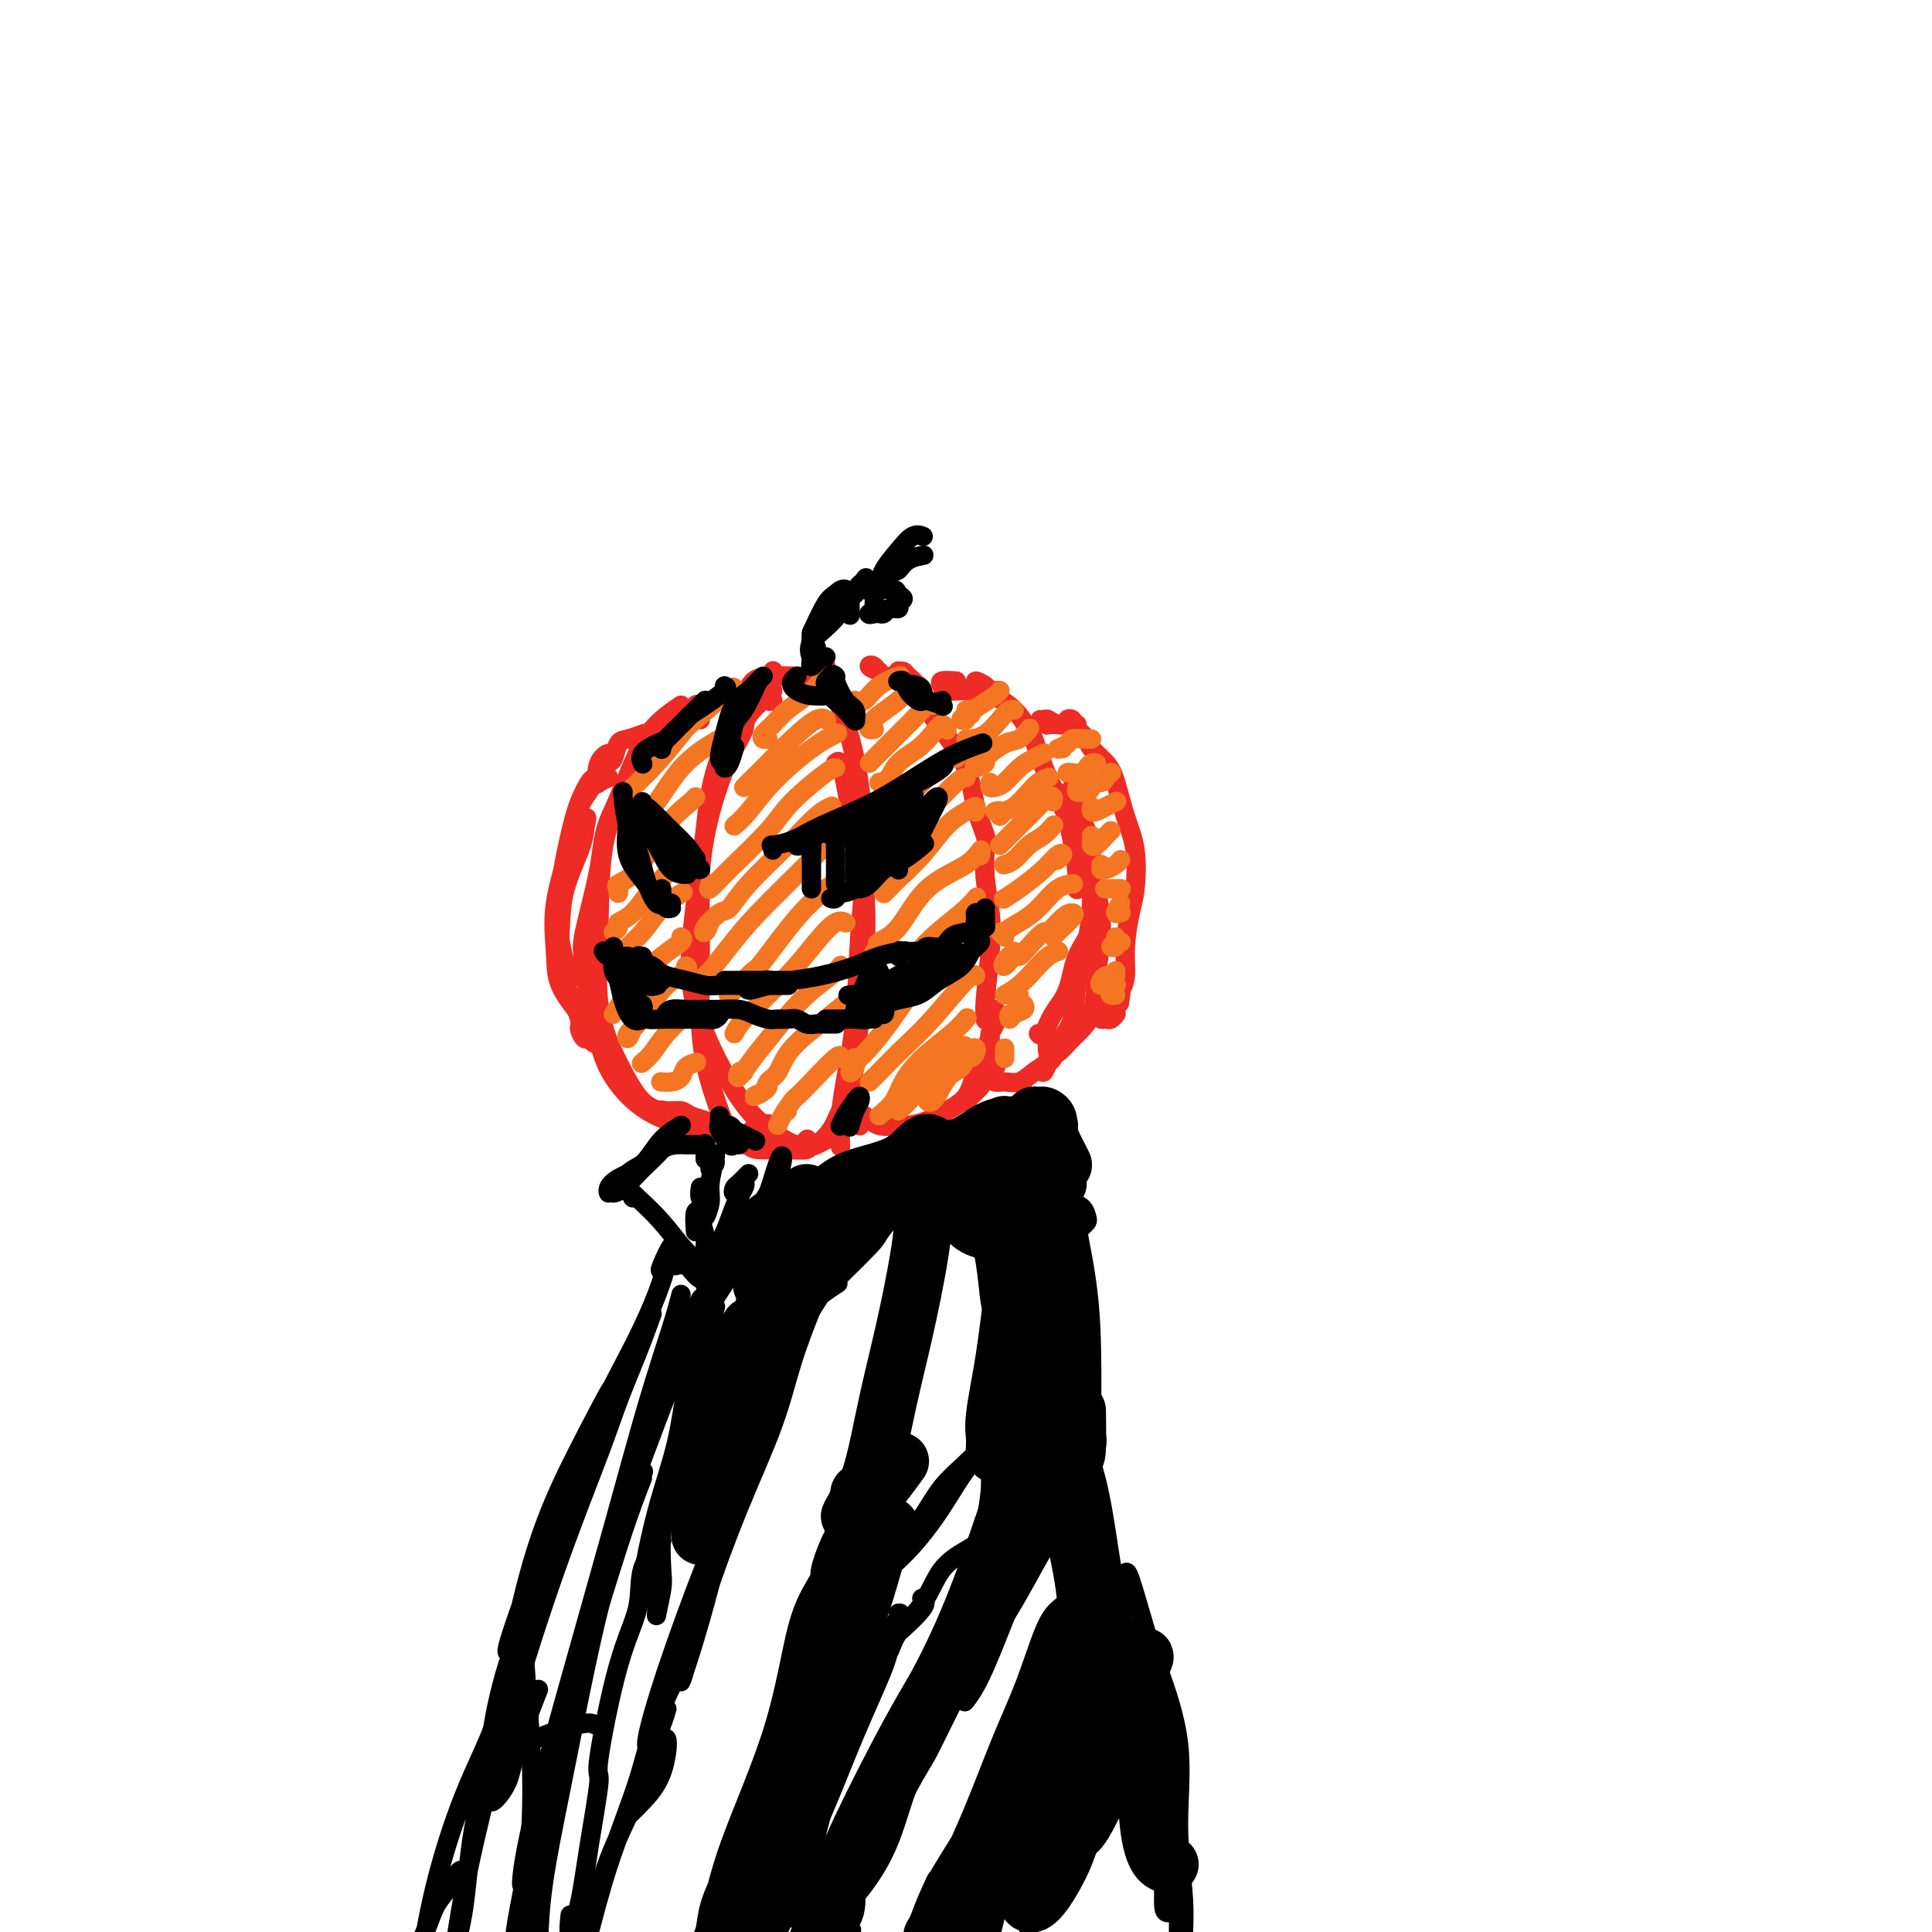 <svg viewBox='0 0 400 400' version='1.1' xmlns='http://www.w3.org/2000/svg' xmlns:xlink='http://www.w3.org/1999/xlink'><g fill='none' stroke='#EE2B24' stroke-width='4' stroke-linecap='round' stroke-linejoin='round'><path d='M145,149c0.009,-0.337 0.018,-0.675 0,-1c-0.018,-0.325 -0.061,-0.638 0,-1c0.061,-0.362 0.228,-0.772 0,-1c-0.228,-0.228 -0.849,-0.272 -1,0c-0.151,0.272 0.170,0.862 0,1c-0.170,0.138 -0.831,-0.175 -1,0c-0.169,0.175 0.153,0.838 0,1c-0.153,0.162 -0.782,-0.178 -1,0c-0.218,0.178 -0.023,0.873 0,1c0.023,0.127 -0.124,-0.316 -1,0c-0.876,0.316 -2.480,1.390 -4,3c-1.520,1.610 -2.955,3.755 -5,7c-2.045,3.245 -4.701,7.588 -6,11c-1.299,3.412 -1.241,5.892 -2,10c-0.759,4.108 -2.336,9.844 -3,13c-0.664,3.156 -0.415,3.733 0,7c0.415,3.267 0.996,9.226 2,13c1.004,3.774 2.430,5.364 3,6c0.570,0.636 0.285,0.318 0,0'/><path d='M141,146c-1.328,0.904 -2.656,1.807 -4,3c-1.344,1.193 -2.703,2.674 -4,5c-1.297,2.326 -2.533,5.497 -4,9c-1.467,3.503 -3.167,7.337 -4,12c-0.833,4.663 -0.801,10.153 -1,16c-0.199,5.847 -0.631,12.050 0,17c0.631,4.950 2.324,8.646 4,12c1.676,3.354 3.336,6.364 5,8c1.664,1.636 3.333,1.896 4,2c0.667,0.104 0.334,0.052 0,0'/><path d='M124,208c-0.185,2.241 -0.370,4.481 0,7c0.370,2.519 1.297,5.316 3,8c1.703,2.684 4.184,5.255 7,7c2.816,1.745 5.967,2.663 8,3c2.033,0.337 2.949,0.091 4,0c1.051,-0.091 2.238,-0.027 3,0c0.762,0.027 1.098,0.019 1,0c-0.098,-0.019 -0.630,-0.047 -1,0c-0.370,0.047 -0.578,0.171 -1,0c-0.422,-0.171 -1.057,-0.636 -2,-1c-0.943,-0.364 -2.195,-0.627 -3,-1c-0.805,-0.373 -1.164,-0.856 -2,-1c-0.836,-0.144 -2.149,0.053 -3,0c-0.851,-0.053 -1.241,-0.354 -1,0c0.241,0.354 1.113,1.363 2,2c0.887,0.637 1.791,0.903 3,1c1.209,0.097 2.724,0.026 4,0c1.276,-0.026 2.314,-0.008 3,0c0.686,0.008 1.021,0.006 1,0c-0.021,-0.006 -0.398,-0.015 -1,0c-0.602,0.015 -1.429,0.056 -2,0c-0.571,-0.056 -0.884,-0.207 -1,0c-0.116,0.207 -0.033,0.774 0,1c0.033,0.226 0.017,0.113 0,0'/><path d='M160,139c0.037,-0.109 0.073,-0.219 0,0c-0.073,0.219 -0.257,0.765 -1,1c-0.743,0.235 -2.045,0.157 -3,1c-0.955,0.843 -1.562,2.607 -3,6c-1.438,3.393 -3.707,8.416 -5,13c-1.293,4.584 -1.611,8.730 -2,12c-0.389,3.270 -0.850,5.666 -1,9c-0.150,3.334 0.012,7.608 0,13c-0.012,5.392 -0.199,11.903 0,17c0.199,5.097 0.785,8.778 2,13c1.215,4.222 3.058,8.983 4,11c0.942,2.017 0.983,1.291 1,1c0.017,-0.291 0.008,-0.145 0,0'/><path d='M160,143c-2.042,1.856 -4.084,3.711 -5,5c-0.916,1.289 -0.707,2.010 -1,3c-0.293,0.990 -1.089,2.248 -2,4c-0.911,1.752 -1.935,3.998 -3,7c-1.065,3.002 -2.169,6.762 -3,11c-0.831,4.238 -1.389,8.955 -2,14c-0.611,5.045 -1.277,10.419 -1,15c0.277,4.581 1.495,8.371 3,12c1.505,3.629 3.297,7.098 5,10c1.703,2.902 3.318,5.236 5,7c1.682,1.764 3.430,2.957 5,4c1.570,1.043 2.961,1.935 4,2c1.039,0.065 1.725,-0.696 2,-1c0.275,-0.304 0.137,-0.152 0,0'/><path d='M151,233c0.073,1.305 0.146,2.611 0,3c-0.146,0.389 -0.510,-0.137 0,0c0.510,0.137 1.893,0.939 3,1c1.107,0.061 1.939,-0.619 3,-1c1.061,-0.381 2.350,-0.464 3,-1c0.650,-0.536 0.661,-1.527 0,-2c-0.661,-0.473 -1.995,-0.428 -3,0c-1.005,0.428 -1.680,1.240 -2,2c-0.320,0.760 -0.286,1.468 0,2c0.286,0.532 0.822,0.888 2,1c1.178,0.112 2.996,-0.022 5,0c2.004,0.022 4.193,0.198 5,0c0.807,-0.198 0.230,-0.771 0,-1c-0.230,-0.229 -0.115,-0.115 0,0'/><path d='M171,138c-0.123,0.117 -0.246,0.234 0,1c0.246,0.766 0.863,2.180 2,5c1.137,2.820 2.796,7.046 4,13c1.204,5.954 1.955,13.638 2,20c0.045,6.362 -0.615,11.404 -1,17c-0.385,5.596 -0.495,11.745 -1,17c-0.505,5.255 -1.403,9.615 -2,13c-0.597,3.385 -0.891,5.796 -1,8c-0.109,2.204 -0.031,4.201 0,5c0.031,0.799 0.016,0.399 0,0'/><path d='M173,158c0.336,-0.302 0.672,-0.605 1,0c0.328,0.605 0.649,2.117 1,4c0.351,1.883 0.732,4.139 1,5c0.268,0.861 0.422,0.329 1,3c0.578,2.671 1.578,8.546 2,14c0.422,5.454 0.264,10.489 0,15c-0.264,4.511 -0.636,8.499 -1,12c-0.364,3.501 -0.721,6.515 -1,9c-0.279,2.485 -0.481,4.442 -1,6c-0.519,1.558 -1.354,2.719 -2,4c-0.646,1.281 -1.101,2.683 -2,4c-0.899,1.317 -2.241,2.549 -3,3c-0.759,0.451 -0.933,0.122 -1,0c-0.067,-0.122 -0.026,-0.036 0,0c0.026,0.036 0.038,0.021 0,0c-0.038,-0.021 -0.127,-0.048 0,0c0.127,0.048 0.471,0.170 1,0c0.529,-0.170 1.242,-0.631 2,-1c0.758,-0.369 1.562,-0.646 2,-1c0.438,-0.354 0.509,-0.786 1,-2c0.491,-1.214 1.401,-3.212 2,-5c0.599,-1.788 0.885,-3.368 1,-4c0.115,-0.632 0.057,-0.316 0,0'/><path d='M160,145c-0.395,0.174 -0.790,0.348 -1,0c-0.210,-0.348 -0.236,-1.218 0,-2c0.236,-0.782 0.733,-1.478 1,-2c0.267,-0.522 0.302,-0.872 1,-1c0.698,-0.128 2.057,-0.034 3,0c0.943,0.034 1.468,0.009 2,0c0.532,-0.009 1.070,-0.002 1,0c-0.070,0.002 -0.750,0.001 -1,0c-0.250,-0.001 -0.072,-0.000 0,0c0.072,0.000 0.036,0.000 0,0'/><path d='M182,139c-0.917,-0.358 -1.834,-0.716 -2,-1c-0.166,-0.284 0.418,-0.494 1,0c0.582,0.494 1.162,1.693 2,2c0.838,0.307 1.936,-0.277 3,0c1.064,0.277 2.096,1.416 3,2c0.904,0.584 1.679,0.611 2,1c0.321,0.389 0.187,1.138 0,1c-0.187,-0.138 -0.428,-1.162 -1,-2c-0.572,-0.838 -1.477,-1.489 -2,-2c-0.523,-0.511 -0.666,-0.882 -1,-1c-0.334,-0.118 -0.859,0.018 -1,0c-0.141,-0.018 0.102,-0.188 0,0c-0.102,0.188 -0.550,0.736 0,1c0.550,0.264 2.096,0.246 3,1c0.904,0.754 1.164,2.282 2,4c0.836,1.718 2.249,3.626 4,6c1.751,2.374 3.841,5.213 5,8c1.159,2.787 1.386,5.520 2,8c0.614,2.480 1.616,4.706 2,6c0.384,1.294 0.152,1.655 0,3c-0.152,1.345 -0.223,3.674 0,6c0.223,2.326 0.739,4.648 1,7c0.261,2.352 0.266,4.734 0,8c-0.266,3.266 -0.802,7.418 -1,10c-0.198,2.582 -0.056,3.595 0,4c0.056,0.405 0.028,0.203 0,0'/><path d='M178,233c0.000,0.083 0.000,0.167 0,0c0.000,-0.167 0.000,-0.583 0,-1c-0.000,-0.417 0.000,-0.833 0,-1c0.000,-0.167 0.000,-0.083 0,0'/><path d='M177,230c-0.162,-0.053 -0.324,-0.105 0,0c0.324,0.105 1.133,0.368 2,1c0.867,0.632 1.792,1.633 3,2c1.208,0.367 2.701,0.098 4,0c1.299,-0.098 2.405,-0.026 3,0c0.595,0.026 0.679,0.007 1,0c0.321,-0.007 0.878,-0.002 1,0c0.122,0.002 -0.192,0.000 -1,0c-0.808,-0.000 -2.109,-0.000 -3,0c-0.891,0.000 -1.372,-0.000 -2,0c-0.628,0.000 -1.404,0.001 -2,0c-0.596,-0.001 -1.013,-0.002 -1,0c0.013,0.002 0.456,0.009 1,0c0.544,-0.009 1.189,-0.034 2,0c0.811,0.034 1.789,0.128 3,0c1.211,-0.128 2.657,-0.478 4,-1c1.343,-0.522 2.584,-1.215 4,-2c1.416,-0.785 3.006,-1.661 4,-3c0.994,-1.339 1.390,-3.143 2,-5c0.610,-1.857 1.433,-3.769 2,-5c0.567,-1.231 0.876,-1.780 1,-2c0.124,-0.220 0.062,-0.110 0,0'/><path d='M206,209c0.118,1.089 0.236,2.178 0,3c-0.236,0.822 -0.827,1.376 -1,2c-0.173,0.624 0.072,1.316 0,3c-0.072,1.684 -0.463,4.359 -1,6c-0.537,1.641 -1.222,2.250 -2,3c-0.778,0.750 -1.651,1.643 -2,2c-0.349,0.357 -0.175,0.179 0,0'/><path d='M198,141c-1.257,-0.083 -2.514,-0.166 -3,0c-0.486,0.166 -0.200,0.580 0,1c0.200,0.420 0.315,0.844 1,1c0.685,0.156 1.939,0.042 3,0c1.061,-0.042 1.929,-0.011 3,0c1.071,0.011 2.347,0.004 3,0c0.653,-0.004 0.684,-0.004 1,0c0.316,0.004 0.916,0.011 1,0c0.084,-0.011 -0.349,-0.039 -1,0c-0.651,0.039 -1.519,0.146 -2,0c-0.481,-0.146 -0.576,-0.543 -1,-1c-0.424,-0.457 -1.178,-0.973 -1,-1c0.178,-0.027 1.289,0.435 2,1c0.711,0.565 1.022,1.235 2,2c0.978,0.765 2.622,1.626 4,3c1.378,1.374 2.491,3.260 3,4c0.509,0.740 0.413,0.333 1,2c0.587,1.667 1.856,5.407 3,8c1.144,2.593 2.163,4.040 3,6c0.837,1.960 1.492,4.433 2,7c0.508,2.567 0.867,5.230 1,7c0.133,1.770 0.038,2.649 0,3c-0.038,0.351 -0.019,0.176 0,0'/><path d='M221,160c0.333,-0.047 0.667,-0.094 1,1c0.333,1.094 0.666,3.331 1,6c0.334,2.669 0.668,5.772 1,7c0.332,1.228 0.662,0.582 1,2c0.338,1.418 0.683,4.899 1,8c0.317,3.101 0.604,5.823 0,8c-0.604,2.177 -2.099,3.809 -3,6c-0.901,2.191 -1.208,4.941 -2,7c-0.792,2.059 -2.068,3.428 -3,5c-0.932,1.572 -1.520,3.346 -2,4c-0.480,0.654 -0.851,0.187 -1,0c-0.149,-0.187 -0.074,-0.093 0,0'/><path d='M207,219c-0.733,1.689 -1.467,3.378 -2,4c-0.533,0.622 -0.867,0.178 -1,0c-0.133,-0.178 -0.067,-0.089 0,0'/><path d='M206,223c-0.495,-0.117 -0.989,-0.233 -1,0c-0.011,0.233 0.463,0.816 1,1c0.537,0.184 1.139,-0.030 2,0c0.861,0.030 1.983,0.305 3,0c1.017,-0.305 1.929,-1.189 3,-2c1.071,-0.811 2.302,-1.549 3,-2c0.698,-0.451 0.863,-0.616 1,-1c0.137,-0.384 0.246,-0.988 0,-1c-0.246,-0.012 -0.848,0.567 -1,1c-0.152,0.433 0.146,0.721 0,1c-0.146,0.279 -0.736,0.549 -1,1c-0.264,0.451 -0.202,1.081 0,1c0.202,-0.081 0.544,-0.875 1,-2c0.456,-1.125 1.026,-2.581 2,-4c0.974,-1.419 2.352,-2.800 3,-5c0.648,-2.200 0.565,-5.218 1,-8c0.435,-2.782 1.387,-5.329 2,-8c0.613,-2.671 0.887,-5.468 1,-8c0.113,-2.532 0.067,-4.801 0,-7c-0.067,-2.199 -0.154,-4.330 0,-5c0.154,-0.670 0.548,0.121 0,-1c-0.548,-1.121 -2.039,-4.155 -3,-6c-0.961,-1.845 -1.391,-2.502 -2,-3c-0.609,-0.498 -1.398,-0.838 -2,-1c-0.602,-0.162 -1.017,-0.147 -1,0c0.017,0.147 0.466,0.424 1,1c0.534,0.576 1.153,1.450 2,3c0.847,1.550 1.924,3.775 3,6'/><path d='M224,174c1.244,2.675 1.354,4.361 2,7c0.646,2.639 1.828,6.231 2,10c0.172,3.769 -0.665,7.717 -1,11c-0.335,3.283 -0.167,5.902 -1,8c-0.833,2.098 -2.668,3.675 -4,5c-1.332,1.325 -2.161,2.396 -3,3c-0.839,0.604 -1.687,0.739 -2,0c-0.313,-0.739 -0.089,-2.354 0,-3c0.089,-0.646 0.045,-0.323 0,0'/><path d='M223,150c-1.215,-0.002 -2.430,-0.004 -3,0c-0.570,0.004 -0.495,0.015 -1,0c-0.505,-0.015 -1.590,-0.057 -2,0c-0.410,0.057 -0.145,0.212 0,0c0.145,-0.212 0.171,-0.790 0,-1c-0.171,-0.210 -0.537,-0.053 -1,0c-0.463,0.053 -1.021,0.000 -1,0c0.021,-0.000 0.622,0.052 1,0c0.378,-0.052 0.532,-0.209 1,0c0.468,0.209 1.251,0.785 2,1c0.749,0.215 1.464,0.071 2,0c0.536,-0.071 0.893,-0.068 1,0c0.107,0.068 -0.036,0.203 0,0c0.036,-0.203 0.252,-0.742 0,-1c-0.252,-0.258 -0.970,-0.236 -1,0c-0.030,0.236 0.629,0.685 1,1c0.371,0.315 0.456,0.496 1,1c0.544,0.504 1.549,1.329 2,2c0.451,0.671 0.349,1.186 1,2c0.651,0.814 2.056,1.926 3,3c0.944,1.074 1.427,2.112 2,4c0.573,1.888 1.235,4.628 2,7c0.765,2.372 1.631,4.375 2,7c0.369,2.625 0.240,5.872 0,8c-0.240,2.128 -0.590,3.137 -1,5c-0.410,1.863 -0.880,4.578 -1,7c-0.120,2.422 0.108,4.549 0,6c-0.108,1.451 -0.554,2.225 -1,3'/><path d='M232,205c-0.464,4.714 -0.125,2.000 0,1c0.125,-1.000 0.036,-0.286 0,0c-0.036,0.286 -0.018,0.143 0,0'/><path d='M230,208c-0.316,-0.196 -0.632,-0.391 -1,0c-0.368,0.391 -0.789,1.369 -1,2c-0.211,0.631 -0.214,0.915 0,1c0.214,0.085 0.645,-0.029 1,0c0.355,0.029 0.634,0.200 1,0c0.366,-0.200 0.819,-0.771 1,-1c0.181,-0.229 0.091,-0.114 0,0'/><path d='M126,158c-1.203,1.238 -2.406,2.476 -3,3c-0.594,0.524 -0.578,0.335 -1,1c-0.422,0.665 -1.283,2.182 -2,4c-0.717,1.818 -1.292,3.935 -2,7c-0.708,3.065 -1.551,7.079 -2,11c-0.449,3.921 -0.506,7.748 0,11c0.506,3.252 1.573,5.929 2,7c0.427,1.071 0.213,0.535 0,0'/><path d='M126,158c0.218,-0.979 0.436,-1.959 0,-2c-0.436,-0.041 -1.526,0.855 -2,2c-0.474,1.145 -0.334,2.538 -1,4c-0.666,1.462 -2.140,2.994 -3,5c-0.860,2.006 -1.107,4.487 -2,8c-0.893,3.513 -2.433,8.057 -3,12c-0.567,3.943 -0.160,7.284 0,10c0.160,2.716 0.072,4.809 1,7c0.928,2.191 2.872,4.482 4,6c1.128,1.518 1.442,2.263 2,3c0.558,0.737 1.362,1.467 2,2c0.638,0.533 1.110,0.871 1,1c-0.110,0.129 -0.803,0.050 -1,0c-0.197,-0.050 0.101,-0.073 0,0c-0.101,0.073 -0.600,0.240 -1,0c-0.400,-0.240 -0.701,-0.888 -1,-1c-0.299,-0.112 -0.595,0.311 -1,0c-0.405,-0.311 -0.918,-1.358 -1,-2c-0.082,-0.642 0.266,-0.881 0,-2c-0.266,-1.119 -1.147,-3.118 -2,-5c-0.853,-1.882 -1.679,-3.648 -2,-6c-0.321,-2.352 -0.138,-5.290 0,-8c0.138,-2.710 0.229,-5.191 1,-8c0.771,-2.809 2.220,-5.945 3,-8c0.780,-2.055 0.890,-3.027 1,-4'/><path d='M121,172c0.833,-4.667 0.417,-2.333 0,0'/><path d='M126,161c-0.821,0.378 -1.643,0.755 -2,1c-0.357,0.245 -0.251,0.356 0,0c0.251,-0.356 0.646,-1.180 1,-2c0.354,-0.820 0.666,-1.635 1,-2c0.334,-0.365 0.689,-0.280 1,-1c0.311,-0.720 0.578,-2.244 1,-3c0.422,-0.756 0.998,-0.742 2,-1c1.002,-0.258 2.429,-0.788 3,-1c0.571,-0.212 0.285,-0.106 0,0'/></g>
<g fill='none' stroke='#F47623' stroke-width='4' stroke-linecap='round' stroke-linejoin='round'><path d='M131,163c-0.958,0.966 -1.916,1.932 -2,2c-0.084,0.068 0.707,-0.760 2,-2c1.293,-1.240 3.087,-2.890 5,-5c1.913,-2.110 3.946,-4.679 5,-6c1.054,-1.321 1.130,-1.394 3,-3c1.870,-1.606 5.534,-4.745 7,-6c1.466,-1.255 0.733,-0.628 0,0'/><path d='M130,175c-0.018,-0.791 -0.035,-1.582 1,-3c1.035,-1.418 3.123,-3.463 5,-6c1.877,-2.537 3.544,-5.568 6,-8c2.456,-2.432 5.702,-4.266 7,-5c1.298,-0.734 0.649,-0.367 0,0'/><path d='M128,184c-0.025,0.516 -0.050,1.032 0,1c0.050,-0.032 0.175,-0.611 0,-1c-0.175,-0.389 -0.649,-0.588 0,-1c0.649,-0.412 2.423,-1.039 4,-3c1.577,-1.961 2.959,-5.258 5,-8c2.041,-2.742 4.742,-4.931 6,-6c1.258,-1.069 1.074,-1.020 1,-1c-0.074,0.020 -0.037,0.010 0,0'/><path d='M128,192c-0.553,0.513 -1.107,1.025 -1,1c0.107,-0.025 0.874,-0.588 1,-1c0.126,-0.412 -0.390,-0.671 0,-1c0.390,-0.329 1.685,-0.726 3,-2c1.315,-1.274 2.652,-3.424 4,-5c1.348,-1.576 2.709,-2.578 4,-4c1.291,-1.422 2.512,-3.263 3,-4c0.488,-0.737 0.244,-0.368 0,0'/><path d='M128,202c-0.532,-0.233 -1.063,-0.467 -1,-1c0.063,-0.533 0.722,-1.366 1,-2c0.278,-0.634 0.177,-1.071 1,-2c0.823,-0.929 2.571,-2.352 4,-4c1.429,-1.648 2.539,-3.521 4,-5c1.461,-1.479 3.275,-2.566 4,-3c0.725,-0.434 0.363,-0.217 0,0'/><path d='M129,207c-0.974,1.483 -1.948,2.965 -2,3c-0.052,0.035 0.820,-1.378 2,-3c1.180,-1.622 2.670,-3.454 4,-5c1.330,-1.546 2.501,-2.806 4,-4c1.499,-1.194 3.327,-2.321 4,-3c0.673,-0.679 0.192,-0.908 0,-1c-0.192,-0.092 -0.096,-0.046 0,0'/><path d='M131,213c-0.382,0.923 -0.764,1.847 -1,2c-0.236,0.153 -0.325,-0.463 0,-1c0.325,-0.537 1.064,-0.995 2,-2c0.936,-1.005 2.068,-2.557 3,-4c0.932,-1.443 1.662,-2.779 3,-4c1.338,-1.221 3.283,-2.329 4,-3c0.717,-0.671 0.205,-0.906 0,-1c-0.205,-0.094 -0.102,-0.047 0,0'/><path d='M133,220c-0.166,0.135 -0.332,0.271 0,0c0.332,-0.271 1.161,-0.948 2,-2c0.839,-1.052 1.689,-2.478 3,-4c1.311,-1.522 3.084,-3.141 4,-4c0.916,-0.859 0.976,-0.960 1,-1c0.024,-0.040 0.012,-0.020 0,0'/><path d='M137,224c-0.170,-0.016 -0.339,-0.032 0,0c0.339,0.032 1.188,0.114 2,0c0.812,-0.114 1.589,-0.422 2,-1c0.411,-0.578 0.457,-1.425 1,-2c0.543,-0.575 1.584,-0.879 2,-1c0.416,-0.121 0.208,-0.061 0,0'/><path d='M159,153c-0.379,0.072 -0.759,0.144 -1,0c-0.241,-0.144 -0.344,-0.505 0,-1c0.344,-0.495 1.136,-1.124 2,-2c0.864,-0.876 1.798,-1.998 3,-3c1.202,-1.002 2.670,-1.885 4,-3c1.330,-1.115 2.523,-2.461 3,-3c0.477,-0.539 0.239,-0.269 0,0'/><path d='M154,163c0.085,-0.089 0.170,-0.178 1,-1c0.830,-0.822 2.405,-2.378 4,-4c1.595,-1.622 3.211,-3.311 5,-5c1.789,-1.689 3.751,-3.378 5,-4c1.249,-0.622 1.785,-0.178 2,0c0.215,0.178 0.107,0.089 0,0'/><path d='M152,171c0.904,-0.777 1.809,-1.553 3,-3c1.191,-1.447 2.670,-3.563 5,-6c2.330,-2.437 5.512,-5.195 8,-7c2.488,-1.805 4.282,-2.659 5,-3c0.718,-0.341 0.359,-0.171 0,0'/><path d='M147,183c-0.237,0.669 -0.474,1.338 0,1c0.474,-0.338 1.658,-1.684 4,-4c2.342,-2.316 5.843,-5.601 8,-8c2.157,-2.399 2.970,-3.911 5,-6c2.030,-2.089 5.277,-4.755 7,-6c1.723,-1.245 1.921,-1.070 2,-1c0.079,0.070 0.040,0.035 0,0'/><path d='M147,191c-0.343,0.869 -0.686,1.737 -1,2c-0.314,0.263 -0.599,-0.080 0,-1c0.599,-0.920 2.082,-2.417 3,-3c0.918,-0.583 1.273,-0.251 2,-1c0.727,-0.749 1.827,-2.579 4,-5c2.173,-2.421 5.417,-5.432 8,-8c2.583,-2.568 4.503,-4.691 6,-6c1.497,-1.309 2.571,-1.802 3,-2c0.429,-0.198 0.215,-0.099 0,0'/><path d='M147,201c-0.447,0.425 -0.893,0.849 -1,1c-0.107,0.151 0.127,0.027 1,-1c0.873,-1.027 2.385,-2.958 4,-5c1.615,-2.042 3.333,-4.193 6,-7c2.667,-2.807 6.282,-6.268 9,-9c2.718,-2.732 4.540,-4.736 6,-6c1.460,-1.264 2.560,-1.790 3,-2c0.440,-0.210 0.220,-0.105 0,0'/><path d='M151,206c-0.139,0.135 -0.279,0.270 0,0c0.279,-0.270 0.976,-0.945 2,-2c1.024,-1.055 2.377,-2.491 3,-3c0.623,-0.509 0.518,-0.091 2,-2c1.482,-1.909 4.552,-6.144 7,-9c2.448,-2.856 4.275,-4.333 5,-5c0.725,-0.667 0.349,-0.526 1,-1c0.651,-0.474 2.329,-1.564 3,-2c0.671,-0.436 0.336,-0.218 0,0'/><path d='M152,214c0.516,-0.965 1.032,-1.929 3,-4c1.968,-2.071 5.389,-5.248 8,-8c2.611,-2.752 4.411,-5.078 6,-7c1.589,-1.922 2.966,-3.441 4,-4c1.034,-0.559 1.724,-0.160 2,0c0.276,0.160 0.138,0.080 0,0'/><path d='M154,222c-0.354,-0.207 -0.709,-0.413 -1,0c-0.291,0.413 -0.520,1.446 0,1c0.520,-0.446 1.789,-2.372 3,-4c1.211,-1.628 2.363,-2.958 4,-5c1.637,-2.042 3.758,-4.795 6,-7c2.242,-2.205 4.604,-3.863 6,-5c1.396,-1.137 1.828,-1.753 2,-2c0.172,-0.247 0.086,-0.123 0,0'/><path d='M159,225c-0.140,0.293 -0.280,0.586 -1,1c-0.720,0.414 -2.019,0.948 -2,1c0.019,0.052 1.358,-0.379 2,-1c0.642,-0.621 0.589,-1.432 1,-2c0.411,-0.568 1.287,-0.895 2,-2c0.713,-1.105 1.263,-2.990 3,-5c1.737,-2.010 4.662,-4.147 7,-6c2.338,-1.853 4.091,-3.422 5,-4c0.909,-0.578 0.974,-0.165 1,0c0.026,0.165 0.013,0.083 0,0'/><path d='M163,230c-0.294,0.159 -0.588,0.317 -1,1c-0.412,0.683 -0.941,1.889 -1,2c-0.059,0.111 0.352,-0.875 1,-2c0.648,-1.125 1.533,-2.389 2,-3c0.467,-0.611 0.518,-0.570 1,-1c0.482,-0.430 1.397,-1.332 3,-3c1.603,-1.668 3.893,-4.103 5,-5c1.107,-0.897 1.031,-0.256 1,0c-0.031,0.256 -0.015,0.128 0,0'/><path d='M177,145c0.627,0.279 1.254,0.558 2,0c0.746,-0.558 1.612,-1.954 3,-3c1.388,-1.046 3.297,-1.743 4,-2c0.703,-0.257 0.201,-0.073 0,0c-0.201,0.073 -0.100,0.037 0,0'/><path d='M181,151c-0.391,0.073 -0.783,0.146 -1,0c-0.217,-0.146 -0.261,-0.512 0,-1c0.261,-0.488 0.827,-1.098 2,-2c1.173,-0.902 2.954,-2.098 4,-3c1.046,-0.902 1.359,-1.512 2,-2c0.641,-0.488 1.612,-0.854 2,-1c0.388,-0.146 0.194,-0.073 0,0'/><path d='M180,158c0.594,-0.595 1.189,-1.190 2,-2c0.811,-0.810 1.839,-1.835 3,-3c1.161,-1.165 2.455,-2.470 3,-3c0.545,-0.530 0.342,-0.286 1,-1c0.658,-0.714 2.177,-2.384 3,-3c0.823,-0.616 0.949,-0.176 1,0c0.051,0.176 0.025,0.088 0,0'/><path d='M182,162c0.720,-0.154 1.439,-0.309 2,-1c0.561,-0.691 0.963,-1.919 2,-3c1.037,-1.081 2.709,-2.016 4,-3c1.291,-0.984 2.202,-2.016 3,-3c0.798,-0.984 1.484,-1.919 2,-2c0.516,-0.081 0.862,0.691 1,1c0.138,0.309 0.069,0.154 0,0'/><path d='M182,171c0.742,-0.204 1.484,-0.409 2,-1c0.516,-0.591 0.808,-1.570 2,-3c1.192,-1.430 3.286,-3.311 5,-5c1.714,-1.689 3.047,-3.185 4,-4c0.953,-0.815 1.526,-0.950 2,-1c0.474,-0.050 0.850,-0.014 1,0c0.150,0.014 0.075,0.007 0,0'/><path d='M183,176c0.264,0.550 0.529,1.100 1,1c0.471,-0.100 1.149,-0.850 2,-2c0.851,-1.150 1.874,-2.700 3,-4c1.126,-1.300 2.353,-2.348 4,-4c1.647,-1.652 3.713,-3.906 5,-5c1.287,-1.094 1.796,-1.027 2,-1c0.204,0.027 0.102,0.013 0,0'/><path d='M183,185c0.315,-0.305 0.630,-0.610 1,-1c0.370,-0.390 0.797,-0.866 2,-2c1.203,-1.134 3.184,-2.927 5,-5c1.816,-2.073 3.467,-4.426 5,-6c1.533,-1.574 2.947,-2.370 4,-3c1.053,-0.630 1.745,-1.093 2,-1c0.255,0.093 0.073,0.741 0,1c-0.073,0.259 -0.036,0.130 0,0'/><path d='M182,197c-0.530,-0.025 -1.059,-0.049 -1,0c0.059,0.049 0.707,0.173 1,0c0.293,-0.173 0.231,-0.643 0,-1c-0.231,-0.357 -0.633,-0.602 0,-1c0.633,-0.398 2.299,-0.951 4,-3c1.701,-2.049 3.436,-5.596 6,-8c2.564,-2.404 5.955,-3.665 8,-5c2.045,-1.335 2.743,-2.744 3,-3c0.257,-0.256 0.073,0.641 0,1c-0.073,0.359 -0.037,0.179 0,0'/><path d='M179,207c-0.267,0.041 -0.534,0.082 -1,1c-0.466,0.918 -1.132,2.712 -1,3c0.132,0.288 1.060,-0.930 2,-2c0.940,-1.070 1.891,-1.993 3,-3c1.109,-1.007 2.374,-2.099 4,-4c1.626,-1.901 3.611,-4.613 6,-7c2.389,-2.387 5.182,-4.450 7,-6c1.818,-1.550 2.662,-2.586 3,-3c0.338,-0.414 0.169,-0.207 0,0'/><path d='M178,219c-0.957,1.310 -1.913,2.619 -2,3c-0.087,0.381 0.696,-0.168 1,-1c0.304,-0.832 0.130,-1.947 0,-2c-0.130,-0.053 -0.214,0.955 1,0c1.214,-0.955 3.726,-3.874 6,-7c2.274,-3.126 4.308,-6.459 7,-9c2.692,-2.541 6.041,-4.289 8,-6c1.959,-1.711 2.527,-3.384 3,-4c0.473,-0.616 0.849,-0.176 1,0c0.151,0.176 0.075,0.088 0,0'/><path d='M182,222c-1.098,1.096 -2.197,2.191 -2,2c0.197,-0.191 1.689,-1.669 3,-3c1.311,-1.331 2.443,-2.514 4,-4c1.557,-1.486 3.541,-3.275 6,-6c2.459,-2.725 5.393,-6.388 7,-8c1.607,-1.612 1.888,-1.175 2,-1c0.112,0.175 0.056,0.087 0,0'/><path d='M182,231c1.121,-0.932 2.241,-1.865 3,-3c0.759,-1.135 1.156,-2.473 2,-4c0.844,-1.527 2.133,-3.244 4,-5c1.867,-1.756 4.310,-3.550 6,-5c1.690,-1.450 2.626,-2.557 3,-3c0.374,-0.443 0.187,-0.221 0,0'/><path d='M186,230c0.994,-0.851 1.988,-1.702 3,-3c1.012,-1.298 2.042,-3.042 4,-5c1.958,-1.958 4.845,-4.131 6,-5c1.155,-0.869 0.577,-0.435 0,0'/><path d='M193,228c0.054,-0.363 0.107,-0.726 0,-1c-0.107,-0.274 -0.375,-0.457 0,-1c0.375,-0.543 1.395,-1.444 2,-2c0.605,-0.556 0.797,-0.767 1,-1c0.203,-0.233 0.416,-0.489 1,-1c0.584,-0.511 1.537,-1.278 2,-2c0.463,-0.722 0.435,-1.399 0,-1c-0.435,0.399 -1.278,1.875 -2,3c-0.722,1.125 -1.325,1.899 -2,3c-0.675,1.101 -1.424,2.527 -2,3c-0.576,0.473 -0.981,-0.008 -1,0c-0.019,0.008 0.348,0.506 1,0c0.652,-0.506 1.589,-2.016 2,-3c0.411,-0.984 0.296,-1.443 1,-2c0.704,-0.557 2.228,-1.211 3,-2c0.772,-0.789 0.793,-1.714 1,-2c0.207,-0.286 0.602,0.066 1,0c0.398,-0.066 0.800,-0.551 1,-1c0.200,-0.449 0.197,-0.863 0,-1c-0.197,-0.137 -0.589,0.002 -1,0c-0.411,-0.002 -0.842,-0.144 -1,0c-0.158,0.144 -0.042,0.575 0,1c0.042,0.425 0.011,0.845 0,1c-0.011,0.155 -0.003,0.044 0,0c0.003,-0.044 0.002,-0.022 0,0'/><path d='M200,147c0.393,-0.111 0.786,-0.222 1,0c0.214,0.222 0.249,0.778 0,1c-0.249,0.222 -0.783,0.110 -1,0c-0.217,-0.110 -0.116,-0.217 0,0c0.116,0.217 0.248,0.759 0,1c-0.248,0.241 -0.875,0.180 -1,0c-0.125,-0.180 0.254,-0.479 1,-1c0.746,-0.521 1.860,-1.263 3,-2c1.140,-0.737 2.307,-1.468 3,-2c0.693,-0.532 0.912,-0.866 1,-1c0.088,-0.134 0.044,-0.067 0,0'/><path d='M201,153c-0.465,-0.010 -0.931,-0.021 -1,0c-0.069,0.021 0.258,0.072 1,0c0.742,-0.072 1.898,-0.268 3,-1c1.102,-0.732 2.151,-2.000 3,-3c0.849,-1.000 1.498,-1.731 2,-2c0.502,-0.269 0.858,-0.077 1,0c0.142,0.077 0.071,0.038 0,0'/><path d='M202,158c-0.254,0.529 -0.507,1.058 0,1c0.507,-0.058 1.775,-0.702 2,-1c0.225,-0.298 -0.595,-0.248 0,-1c0.595,-0.752 2.603,-2.305 4,-3c1.397,-0.695 2.184,-0.533 3,-1c0.816,-0.467 1.662,-1.562 2,-2c0.338,-0.438 0.169,-0.219 0,0'/><path d='M205,162c-0.072,0.413 -0.143,0.826 0,1c0.143,0.174 0.501,0.110 1,0c0.499,-0.110 1.139,-0.264 2,-1c0.861,-0.736 1.942,-2.053 3,-3c1.058,-0.947 2.093,-1.524 3,-2c0.907,-0.476 1.688,-0.850 2,-1c0.312,-0.150 0.156,-0.075 0,0'/><path d='M206,168c0.442,-0.141 0.885,-0.282 1,0c0.115,0.282 -0.097,0.987 0,1c0.097,0.013 0.503,-0.666 1,-1c0.497,-0.334 1.086,-0.324 2,-1c0.914,-0.676 2.152,-2.037 3,-3c0.848,-0.963 1.305,-1.529 2,-2c0.695,-0.471 1.627,-0.849 2,-1c0.373,-0.151 0.186,-0.076 0,0'/><path d='M207,175c0.339,-0.339 0.679,-0.678 1,-1c0.321,-0.322 0.625,-0.626 1,-1c0.375,-0.374 0.822,-0.819 1,-1c0.178,-0.181 0.086,-0.097 1,-1c0.914,-0.903 2.833,-2.792 4,-4c1.167,-1.208 1.581,-1.736 2,-2c0.419,-0.264 0.844,-0.263 1,0c0.156,0.263 0.045,0.790 0,1c-0.045,0.210 -0.022,0.105 0,0'/><path d='M208,179c-0.156,0.034 -0.311,0.068 0,0c0.311,-0.068 1.089,-0.239 2,-1c0.911,-0.761 1.956,-2.111 3,-3c1.044,-0.889 2.089,-1.316 3,-2c0.911,-0.684 1.689,-1.624 2,-2c0.311,-0.376 0.156,-0.188 0,0'/><path d='M208,186c-0.210,0.129 -0.419,0.258 0,0c0.419,-0.258 1.468,-0.903 3,-2c1.532,-1.097 3.549,-2.648 5,-4c1.451,-1.352 2.337,-2.507 3,-3c0.663,-0.493 1.101,-0.325 1,0c-0.101,0.325 -0.743,0.807 -1,1c-0.257,0.193 -0.128,0.096 0,0'/><path d='M207,193c0.488,0.491 0.976,0.983 1,1c0.024,0.017 -0.417,-0.440 0,-1c0.417,-0.560 1.691,-1.222 3,-2c1.309,-0.778 2.652,-1.673 4,-3c1.348,-1.327 2.701,-3.088 4,-4c1.299,-0.912 2.544,-0.976 3,-1c0.456,-0.024 0.123,-0.006 0,0c-0.123,0.006 -0.035,0.002 0,0c0.035,-0.002 0.018,-0.001 0,0'/><path d='M210,197c-0.790,0.669 -1.580,1.338 -2,2c-0.420,0.662 -0.469,1.318 0,1c0.469,-0.318 1.458,-1.609 2,-2c0.542,-0.391 0.638,0.120 1,0c0.362,-0.120 0.990,-0.870 2,-2c1.010,-1.130 2.403,-2.642 3,-3c0.597,-0.358 0.398,0.436 1,0c0.602,-0.436 2.004,-2.103 3,-3c0.996,-0.897 1.587,-1.025 2,-1c0.413,0.025 0.647,0.203 0,1c-0.647,0.797 -2.174,2.215 -3,3c-0.826,0.785 -0.950,0.939 -1,1c-0.050,0.061 -0.025,0.031 0,0'/><path d='M208,206c1.003,-0.589 2.006,-1.177 3,-2c0.994,-0.823 1.978,-1.880 3,-3c1.022,-1.120 2.083,-2.301 3,-3c0.917,-0.699 1.691,-0.914 2,-1c0.309,-0.086 0.155,-0.043 0,0'/><path d='M211,206c-0.313,1.727 -0.626,3.455 -1,4c-0.374,0.545 -0.808,-0.092 -1,0c-0.192,0.092 -0.143,0.914 0,1c0.143,0.086 0.378,-0.565 1,-1c0.622,-0.435 1.629,-0.656 2,-1c0.371,-0.344 0.106,-0.813 0,-1c-0.106,-0.187 -0.053,-0.094 0,0'/><path d='M208,217c0.000,0.844 0.000,1.689 0,2c0.000,0.311 -0.000,0.089 0,0c0.000,-0.089 0.000,-0.044 0,0'/><path d='M220,155c-0.641,0.083 -1.282,0.166 -1,0c0.282,-0.166 1.487,-0.580 2,-1c0.513,-0.420 0.333,-0.844 1,-1c0.667,-0.156 2.179,-0.042 3,0c0.821,0.042 0.949,0.012 1,0c0.051,-0.012 0.026,-0.006 0,0'/><path d='M221,160c0.477,0.006 0.954,0.012 1,0c0.046,-0.012 -0.338,-0.042 0,0c0.338,0.042 1.397,0.155 2,0c0.603,-0.155 0.749,-0.578 1,-1c0.251,-0.422 0.606,-0.844 1,-1c0.394,-0.156 0.827,-0.044 1,0c0.173,0.044 0.087,0.022 0,0'/><path d='M223,163c-0.092,0.428 -0.184,0.857 0,1c0.184,0.143 0.645,0.001 1,0c0.355,-0.001 0.606,0.141 1,0c0.394,-0.141 0.932,-0.563 1,-1c0.068,-0.437 -0.335,-0.888 0,-1c0.335,-0.112 1.410,0.114 2,0c0.590,-0.114 0.697,-0.569 1,-1c0.303,-0.431 0.801,-0.837 1,-1c0.199,-0.163 0.100,-0.081 0,0'/><path d='M226,167c-0.069,0.400 -0.137,0.801 0,1c0.137,0.199 0.480,0.198 1,0c0.520,-0.198 1.217,-0.592 2,-1c0.783,-0.408 1.652,-0.831 2,-1c0.348,-0.169 0.174,-0.085 0,0'/><path d='M226,173c0.016,0.324 0.032,0.647 0,1c-0.032,0.353 -0.114,0.735 0,1c0.114,0.265 0.422,0.411 1,0c0.578,-0.411 1.425,-1.380 2,-2c0.575,-0.620 0.879,-0.891 1,-1c0.121,-0.109 0.061,-0.054 0,0'/><path d='M228,179c0.016,0.429 0.032,0.857 0,1c-0.032,0.143 -0.114,-0.000 0,0c0.114,0.000 0.422,0.144 1,0c0.578,-0.144 1.425,-0.577 2,-1c0.575,-0.423 0.879,-0.835 1,-1c0.121,-0.165 0.061,-0.082 0,0'/><path d='M229,184c-0.234,0.000 -0.469,0.000 0,0c0.469,0.000 1.641,0.000 2,0c0.359,0.000 -0.096,0.000 0,0c0.096,0.000 0.742,0.000 1,0c0.258,0.000 0.129,0.000 0,0'/><path d='M232,187c-0.533,0.844 -1.067,1.689 -1,2c0.067,0.311 0.733,0.089 1,0c0.267,-0.089 0.133,-0.044 0,0'/><path d='M231,194c0.146,0.318 0.291,0.635 0,1c-0.291,0.365 -1.020,0.777 -1,1c0.020,0.223 0.789,0.256 1,0c0.211,-0.256 -0.135,-0.800 0,-1c0.135,-0.200 0.753,-0.057 1,0c0.247,0.057 0.124,0.029 0,0'/><path d='M231,201c-0.336,0.443 -0.672,0.887 -1,1c-0.328,0.113 -0.648,-0.103 -1,0c-0.352,0.103 -0.735,0.525 -1,1c-0.265,0.475 -0.411,1.004 0,1c0.411,-0.004 1.380,-0.539 2,-1c0.620,-0.461 0.891,-0.846 1,-1c0.109,-0.154 0.054,-0.077 0,0'/><path d='M231,204c0.105,-0.083 0.211,-0.166 0,0c-0.211,0.166 -0.737,0.581 -1,1c-0.263,0.419 -0.263,0.844 0,1c0.263,0.156 0.789,0.045 1,0c0.211,-0.045 0.105,-0.022 0,0'/></g>
<g fill='none' stroke='#000000' stroke-width='4' stroke-linecap='round' stroke-linejoin='round'><path d='M133,167c0.011,0.202 0.023,0.404 0,1c-0.023,0.596 -0.080,1.585 0,2c0.080,0.415 0.297,0.257 1,1c0.703,0.743 1.891,2.388 3,4c1.109,1.612 2.140,3.192 3,4c0.860,0.808 1.550,0.846 2,1c0.450,0.154 0.660,0.426 1,0c0.340,-0.426 0.812,-1.550 1,-2c0.188,-0.450 0.094,-0.225 0,0'/><path d='M133,166c-0.388,1.227 -0.775,2.454 -1,3c-0.225,0.546 -0.286,0.410 0,1c0.286,0.590 0.920,1.906 2,3c1.080,1.094 2.606,1.966 4,3c1.394,1.034 2.657,2.231 4,3c1.343,0.769 2.768,1.112 3,1c0.232,-0.112 -0.728,-0.677 -1,-1c-0.272,-0.323 0.145,-0.404 0,-1c-0.145,-0.596 -0.850,-1.707 -2,-3c-1.150,-1.293 -2.744,-2.767 -4,-4c-1.256,-1.233 -2.174,-2.225 -3,-3c-0.826,-0.775 -1.559,-1.332 -2,-1c-0.441,0.332 -0.591,1.553 0,3c0.591,1.447 1.921,3.120 3,5c1.079,1.880 1.906,3.968 3,5c1.094,1.032 2.455,1.009 3,1c0.545,-0.009 0.272,-0.005 0,0'/><path d='M129,164c-0.065,-0.153 -0.130,-0.307 0,1c0.130,1.307 0.455,4.073 1,6c0.545,1.927 1.309,3.014 2,5c0.691,1.986 1.309,4.873 2,7c0.691,2.127 1.455,3.496 2,4c0.545,0.504 0.870,0.144 1,0c0.130,-0.144 0.065,-0.072 0,0'/><path d='M130,170c-0.263,2.497 -0.526,4.995 0,7c0.526,2.005 1.840,3.518 3,5c1.160,1.482 2.167,2.933 3,4c0.833,1.067 1.494,1.749 2,2c0.506,0.251 0.859,0.072 1,0c0.141,-0.072 0.071,-0.036 0,0'/><path d='M137,184c0.002,0.301 0.003,0.603 0,1c-0.003,0.397 -0.011,0.891 0,1c0.011,0.109 0.042,-0.167 0,0c-0.042,0.167 -0.156,0.777 0,1c0.156,0.223 0.580,0.060 1,0c0.420,-0.060 0.834,-0.017 1,0c0.166,0.017 0.083,0.009 0,0'/><path d='M168,174c0.001,0.346 0.001,0.691 0,1c-0.001,0.309 -0.004,0.580 0,1c0.004,0.420 0.015,0.988 0,1c-0.015,0.012 -0.056,-0.533 0,-1c0.056,-0.467 0.207,-0.857 0,-1c-0.207,-0.143 -0.774,-0.041 -1,0c-0.226,0.041 -0.113,0.020 0,0'/><path d='M168,174c-0.678,0.396 -1.357,0.791 -2,1c-0.643,0.209 -1.251,0.231 -1,0c0.251,-0.231 1.361,-0.714 2,-1c0.639,-0.286 0.808,-0.375 2,-1c1.192,-0.625 3.408,-1.787 4,-2c0.592,-0.213 -0.439,0.521 1,0c1.439,-0.521 5.349,-2.297 8,-4c2.651,-1.703 4.045,-3.332 5,-4c0.955,-0.668 1.473,-0.375 3,-1c1.527,-0.625 4.065,-2.168 5,-3c0.935,-0.832 0.267,-0.952 0,-1c-0.267,-0.048 -0.134,-0.024 0,0'/><path d='M160,176c0.092,-0.437 0.183,-0.873 0,-1c-0.183,-0.127 -0.641,0.056 0,0c0.641,-0.056 2.382,-0.350 4,-1c1.618,-0.650 3.114,-1.656 6,-3c2.886,-1.344 7.163,-3.026 11,-5c3.837,-1.974 7.235,-4.240 10,-6c2.765,-1.760 4.898,-3.012 7,-4c2.102,-0.988 4.172,-1.711 5,-2c0.828,-0.289 0.414,-0.145 0,0'/><path d='M168,175c0.000,-0.066 0.000,-0.132 0,0c0.000,0.132 0.000,0.462 0,1c0.000,0.538 0.000,1.282 0,2c-0.000,0.718 0.000,1.408 0,2c0.000,0.592 0.000,1.087 0,2c0.000,0.913 0.000,2.245 0,2c0.000,-0.245 0.000,-2.066 0,-3c0.000,-0.934 0.000,-0.981 0,-1c0.000,-0.019 0.000,-0.009 0,0'/><path d='M172,173c0.423,-0.077 0.845,-0.155 1,0c0.155,0.155 0.041,0.542 0,1c-0.041,0.458 -0.011,0.987 0,2c0.011,1.013 0.003,2.509 0,4c-0.003,1.491 -0.001,2.978 0,3c0.001,0.022 0.000,-1.422 0,-2c-0.000,-0.578 -0.000,-0.289 0,0'/><path d='M176,172c-0.113,0.195 -0.227,0.391 0,1c0.227,0.609 0.793,1.632 1,2c0.207,0.368 0.055,0.082 0,1c-0.055,0.918 -0.015,3.039 0,4c0.015,0.961 0.003,0.760 0,1c-0.003,0.240 0.001,0.920 0,1c-0.001,0.080 -0.008,-0.440 0,-1c0.008,-0.560 0.030,-1.159 0,-2c-0.030,-0.841 -0.114,-1.924 0,-3c0.114,-1.076 0.424,-2.146 1,-3c0.576,-0.854 1.418,-1.491 2,-2c0.582,-0.509 0.903,-0.888 1,-1c0.097,-0.112 -0.029,0.045 0,1c0.029,0.955 0.212,2.710 0,4c-0.212,1.290 -0.818,2.115 -1,3c-0.182,0.885 0.059,1.829 0,2c-0.059,0.171 -0.419,-0.433 0,-1c0.419,-0.567 1.618,-1.097 2,-2c0.382,-0.903 -0.051,-2.178 0,-3c0.051,-0.822 0.588,-1.190 1,-2c0.412,-0.810 0.699,-2.061 1,-3c0.301,-0.939 0.617,-1.566 1,-2c0.383,-0.434 0.835,-0.674 1,0c0.165,0.674 0.043,2.264 0,4c-0.043,1.736 -0.008,3.620 0,5c0.008,1.380 -0.013,2.256 0,3c0.013,0.744 0.059,1.356 0,1c-0.059,-0.356 -0.223,-1.678 0,-3c0.223,-1.322 0.833,-2.643 1,-4c0.167,-1.357 -0.109,-2.750 0,-4c0.109,-1.250 0.603,-2.357 1,-3c0.397,-0.643 0.699,-0.821 1,-1'/><path d='M189,165c0.465,-1.673 0.127,1.143 0,3c-0.127,1.857 -0.045,2.754 0,3c0.045,0.246 0.052,-0.160 0,0c-0.052,0.160 -0.164,0.886 0,1c0.164,0.114 0.605,-0.383 1,-1c0.395,-0.617 0.745,-1.352 1,-2c0.255,-0.648 0.416,-1.208 1,-2c0.584,-0.792 1.593,-1.816 2,-2c0.407,-0.184 0.214,0.473 0,1c-0.214,0.527 -0.449,0.925 -1,2c-0.551,1.075 -1.418,2.828 -2,4c-0.582,1.172 -0.881,1.763 -1,2c-0.119,0.237 -0.060,0.118 0,0'/><path d='M172,186c0.369,0.110 0.738,0.220 1,0c0.262,-0.220 0.417,-0.770 1,-1c0.583,-0.230 1.593,-0.139 3,-1c1.407,-0.861 3.212,-2.674 5,-4c1.788,-1.326 3.558,-2.165 5,-3c1.442,-0.835 2.555,-1.667 3,-2c0.445,-0.333 0.223,-0.166 0,0'/><path d='M181,181c-0.689,0.723 -1.379,1.447 -2,2c-0.621,0.553 -1.175,0.936 -1,1c0.175,0.064 1.077,-0.190 2,-1c0.923,-0.810 1.866,-2.176 3,-3c1.134,-0.824 2.459,-1.106 4,-2c1.541,-0.894 3.297,-2.398 4,-3c0.703,-0.602 0.351,-0.301 0,0'/><path d='M133,198c-0.415,-0.058 -0.830,-0.116 -1,0c-0.170,0.116 -0.097,0.408 0,1c0.097,0.592 0.216,1.486 1,2c0.784,0.514 2.231,0.647 3,1c0.769,0.353 0.858,0.925 1,1c0.142,0.075 0.335,-0.347 0,-1c-0.335,-0.653 -1.198,-1.536 -2,-2c-0.802,-0.464 -1.544,-0.509 -2,-1c-0.456,-0.491 -0.626,-1.428 -1,-1c-0.374,0.428 -0.951,2.220 -1,3c-0.049,0.780 0.430,0.549 1,1c0.570,0.451 1.230,1.583 2,2c0.770,0.417 1.648,0.119 2,0c0.352,-0.119 0.176,-0.060 0,0'/><path d='M135,201c0.289,-0.091 0.577,-0.182 1,0c0.423,0.182 0.979,0.637 2,1c1.021,0.363 2.506,0.633 4,1c1.494,0.367 2.996,0.830 4,1c1.004,0.170 1.509,0.045 3,0c1.491,-0.045 3.967,-0.012 6,0c2.033,0.012 3.624,0.003 5,0c1.376,-0.003 2.536,-0.001 3,0c0.464,0.001 0.232,0.000 0,0'/><path d='M150,203c1.735,0.000 3.470,0.000 5,0c1.530,-0.000 2.854,-0.000 4,0c1.146,0.000 2.115,0.000 3,0c0.885,-0.000 1.686,-0.001 2,0c0.314,0.001 0.139,0.004 0,0c-0.139,-0.004 -0.243,-0.016 -1,0c-0.757,0.016 -2.167,0.062 -3,0c-0.833,-0.062 -1.088,-0.230 -2,0c-0.912,0.230 -2.483,0.857 -3,1c-0.517,0.143 0.018,-0.199 0,0c-0.018,0.199 -0.589,0.937 0,1c0.589,0.063 2.337,-0.550 4,-1c1.663,-0.450 3.242,-0.737 5,-1c1.758,-0.263 3.697,-0.503 6,-1c2.303,-0.497 4.970,-1.253 7,-2c2.030,-0.747 3.423,-1.486 5,-2c1.577,-0.514 3.339,-0.803 4,-1c0.661,-0.197 0.222,-0.302 0,0c-0.222,0.302 -0.228,1.010 0,1c0.228,-0.010 0.689,-0.739 1,-1c0.311,-0.261 0.471,-0.054 1,0c0.529,0.054 1.425,-0.045 2,0c0.575,0.045 0.828,0.233 1,0c0.172,-0.233 0.263,-0.887 1,-1c0.737,-0.113 2.122,0.316 3,0c0.878,-0.316 1.251,-1.376 2,-2c0.749,-0.624 1.875,-0.812 3,-1'/><path d='M200,193c5.111,-1.622 2.889,-1.178 2,-1c-0.889,0.178 -0.444,0.089 0,0'/><path d='M204,188c-0.308,0.444 -0.616,0.888 -1,1c-0.384,0.112 -0.845,-0.109 -1,0c-0.155,0.109 -0.003,0.548 0,1c0.003,0.452 -0.143,0.917 0,1c0.143,0.083 0.574,-0.217 1,0c0.426,0.217 0.846,0.952 1,1c0.154,0.048 0.041,-0.589 0,-1c-0.041,-0.411 -0.011,-0.595 0,-1c0.011,-0.405 0.003,-1.032 0,-1c-0.003,0.032 -0.001,0.723 0,1c0.001,0.277 0.000,0.138 0,0'/><path d='M130,198c-0.754,0.008 -1.508,0.017 -2,0c-0.492,-0.017 -0.721,-0.058 -1,0c-0.279,0.058 -0.609,0.215 -1,0c-0.391,-0.215 -0.843,-0.804 -1,-1c-0.157,-0.196 -0.017,-0.000 0,0c0.017,0.000 -0.088,-0.196 0,0c0.088,0.196 0.370,0.783 1,1c0.630,0.217 1.609,0.062 2,0c0.391,-0.062 0.196,-0.031 0,0'/><path d='M127,196c0.025,0.542 0.051,1.085 0,2c-0.051,0.915 -0.178,2.203 0,3c0.178,0.797 0.661,1.102 1,2c0.339,0.898 0.533,2.389 1,4c0.467,1.611 1.208,3.344 2,4c0.792,0.656 1.635,0.236 2,0c0.365,-0.236 0.252,-0.288 0,-1c-0.252,-0.712 -0.643,-2.085 -1,-3c-0.357,-0.915 -0.680,-1.373 -1,-2c-0.320,-0.627 -0.635,-1.425 -1,-2c-0.365,-0.575 -0.778,-0.927 -1,-1c-0.222,-0.073 -0.252,0.134 0,1c0.252,0.866 0.786,2.390 1,3c0.214,0.610 0.107,0.305 0,0'/><path d='M133,208c0.158,0.340 0.317,0.680 0,1c-0.317,0.320 -1.109,0.621 -1,1c0.109,0.379 1.118,0.834 2,1c0.882,0.166 1.638,0.041 3,0c1.362,-0.041 3.329,0.003 5,0c1.671,-0.003 3.046,-0.053 4,0c0.954,0.053 1.485,0.211 2,0c0.515,-0.211 1.012,-0.789 1,-1c-0.012,-0.211 -0.533,-0.056 -1,0c-0.467,0.056 -0.880,0.011 -2,0c-1.120,-0.011 -2.947,0.011 -4,0c-1.053,-0.011 -1.331,-0.056 -2,0c-0.669,0.056 -1.730,0.211 -2,0c-0.270,-0.211 0.252,-0.789 1,-1c0.748,-0.211 1.722,-0.054 3,0c1.278,0.054 2.860,0.004 4,0c1.140,-0.004 1.838,0.037 3,0c1.162,-0.037 2.786,-0.153 4,0c1.214,0.153 2.016,0.576 3,1c0.984,0.424 2.150,0.849 3,1c0.850,0.151 1.382,0.026 2,0c0.618,-0.026 1.320,0.046 2,0c0.680,-0.046 1.339,-0.208 2,0c0.661,0.208 1.326,0.788 2,1c0.674,0.212 1.357,0.057 2,0c0.643,-0.057 1.244,-0.015 2,0c0.756,0.015 1.665,0.004 2,0c0.335,-0.004 0.096,-0.001 0,0c-0.096,0.001 -0.048,0.001 0,0'/><path d='M173,211c-0.917,0.001 -1.833,0.001 -2,0c-0.167,-0.001 0.417,-0.004 1,0c0.583,0.004 1.165,0.016 2,0c0.835,-0.016 1.924,-0.061 3,0c1.076,0.061 2.141,0.226 3,0c0.859,-0.226 1.513,-0.843 2,-1c0.487,-0.157 0.806,0.147 1,0c0.194,-0.147 0.262,-0.744 0,-1c-0.262,-0.256 -0.856,-0.170 -1,0c-0.144,0.170 0.161,0.425 0,0c-0.161,-0.425 -0.789,-1.530 -1,-2c-0.211,-0.470 -0.004,-0.307 0,-1c0.004,-0.693 -0.194,-2.243 0,-3c0.194,-0.757 0.780,-0.721 1,-1c0.220,-0.279 0.073,-0.874 0,-1c-0.073,-0.126 -0.072,0.215 0,1c0.072,0.785 0.216,2.014 0,3c-0.216,0.986 -0.793,1.731 -1,3c-0.207,1.269 -0.045,3.064 0,3c0.045,-0.064 -0.028,-1.986 0,-3c0.028,-1.014 0.155,-1.121 0,-2c-0.155,-0.879 -0.592,-2.529 -1,-3c-0.408,-0.471 -0.786,0.239 -1,1c-0.214,0.761 -0.264,1.575 0,2c0.264,0.425 0.840,0.461 1,1c0.160,0.539 -0.097,1.583 0,2c0.097,0.417 0.549,0.209 1,0'/><path d='M181,209c0.167,1.000 0.083,0.500 0,0'/><path d='M179,208c-0.918,0.429 -1.835,0.858 -2,1c-0.165,0.142 0.424,-0.003 1,0c0.576,0.003 1.140,0.152 2,0c0.860,-0.152 2.015,-0.607 3,-1c0.985,-0.393 1.801,-0.723 3,-1c1.199,-0.277 2.782,-0.499 4,-1c1.218,-0.501 2.072,-1.281 3,-2c0.928,-0.719 1.930,-1.377 3,-2c1.070,-0.623 2.206,-1.211 3,-2c0.794,-0.789 1.245,-1.781 1,-2c-0.245,-0.219 -1.186,0.333 -2,1c-0.814,0.667 -1.503,1.448 -2,2c-0.497,0.552 -0.803,0.875 -1,1c-0.197,0.125 -0.284,0.052 0,0c0.284,-0.052 0.940,-0.084 1,0c0.060,0.084 -0.476,0.284 0,0c0.476,-0.284 1.963,-1.051 3,-2c1.037,-0.949 1.622,-2.081 2,-3c0.378,-0.919 0.548,-1.625 1,-2c0.452,-0.375 1.185,-0.420 1,0c-0.185,0.420 -1.288,1.303 -2,2c-0.712,0.697 -1.033,1.206 -2,2c-0.967,0.794 -2.579,1.873 -4,3c-1.421,1.127 -2.652,2.302 -4,3c-1.348,0.698 -2.815,0.919 -4,1c-1.185,0.081 -2.088,0.022 -3,0c-0.912,-0.022 -1.832,-0.006 -2,0c-0.168,0.006 0.416,0.003 1,0'/><path d='M183,206c-0.764,-0.430 1.325,-2.004 3,-3c1.675,-0.996 2.935,-1.415 4,-2c1.065,-0.585 1.934,-1.337 3,-2c1.066,-0.663 2.329,-1.235 2,-1c-0.329,0.235 -2.251,1.279 -4,2c-1.749,0.721 -3.326,1.120 -5,2c-1.674,0.880 -3.445,2.241 -5,3c-1.555,0.759 -2.895,0.916 -4,1c-1.105,0.084 -1.977,0.095 -1,0c0.977,-0.095 3.803,-0.297 6,-1c2.197,-0.703 3.766,-1.909 6,-3c2.234,-1.091 5.135,-2.067 7,-3c1.865,-0.933 2.694,-1.823 3,-2c0.306,-0.177 0.087,0.359 -1,1c-1.087,0.641 -3.043,1.389 -5,2c-1.957,0.611 -3.913,1.086 -6,2c-2.087,0.914 -4.303,2.266 -6,3c-1.697,0.734 -2.874,0.849 -3,1c-0.126,0.151 0.799,0.337 2,0c1.201,-0.337 2.678,-1.198 4,-2c1.322,-0.802 2.491,-1.546 4,-2c1.509,-0.454 3.360,-0.619 4,-1c0.640,-0.381 0.068,-0.978 0,-1c-0.068,-0.022 0.366,0.533 0,1c-0.366,0.467 -1.533,0.848 -2,1c-0.467,0.152 -0.233,0.076 0,0'/><path d='M158,140c-0.810,0.785 -1.619,1.569 -2,2c-0.381,0.431 -0.333,0.508 -1,1c-0.667,0.492 -2.049,1.400 -3,3c-0.951,1.600 -1.471,3.893 -2,6c-0.529,2.107 -1.065,4.029 -1,5c0.065,0.971 0.733,0.992 1,1c0.267,0.008 0.134,0.004 0,0'/><path d='M157,141c-1.064,2.326 -2.128,4.652 -3,6c-0.872,1.348 -1.551,1.720 -2,3c-0.449,1.280 -0.666,3.470 -1,5c-0.334,1.530 -0.783,2.399 -1,3c-0.217,0.601 -0.203,0.934 0,1c0.203,0.066 0.593,-0.136 1,-1c0.407,-0.864 0.831,-2.390 1,-3c0.169,-0.610 0.085,-0.305 0,0'/><path d='M155,143c0.174,0.324 0.348,0.648 0,1c-0.348,0.352 -1.217,0.734 -2,2c-0.783,1.266 -1.480,3.418 -2,5c-0.520,1.582 -0.863,2.595 -1,3c-0.137,0.405 -0.069,0.203 0,0'/><path d='M150,142c0.370,0.136 0.739,0.272 0,1c-0.739,0.728 -2.587,2.047 -4,3c-1.413,0.953 -2.393,1.541 -3,2c-0.607,0.459 -0.842,0.789 -1,1c-0.158,0.211 -0.238,0.304 -1,1c-0.762,0.696 -2.205,1.995 -3,3c-0.795,1.005 -0.941,1.716 -1,2c-0.059,0.284 -0.029,0.142 0,0'/><path d='M146,145c-1.810,1.792 -3.620,3.584 -5,5c-1.380,1.416 -2.331,2.457 -3,3c-0.669,0.543 -1.056,0.589 -2,1c-0.944,0.411 -2.447,1.188 -3,2c-0.553,0.812 -0.158,1.661 0,2c0.158,0.339 0.079,0.170 0,0'/><path d='M172,140c-0.405,0.357 -0.809,0.715 -1,1c-0.191,0.285 -0.167,0.499 0,1c0.167,0.501 0.477,1.291 1,2c0.523,0.709 1.259,1.339 2,2c0.741,0.661 1.487,1.354 2,2c0.513,0.646 0.794,1.246 1,1c0.206,-0.246 0.338,-1.337 0,-2c-0.338,-0.663 -1.146,-0.897 -2,-2c-0.854,-1.103 -1.754,-3.075 -2,-4c-0.246,-0.925 0.162,-0.804 0,-1c-0.162,-0.196 -0.895,-0.708 -1,0c-0.105,0.708 0.418,2.637 1,4c0.582,1.363 1.222,2.159 2,3c0.778,0.841 1.693,1.728 2,2c0.307,0.272 0.005,-0.071 0,0c-0.005,0.071 0.287,0.555 0,0c-0.287,-0.555 -1.154,-2.149 -2,-3c-0.846,-0.851 -1.670,-0.957 -2,-1c-0.330,-0.043 -0.165,-0.021 0,0'/><path d='M165,140c-0.408,0.332 -0.816,0.663 -1,1c-0.184,0.337 -0.143,0.679 0,1c0.143,0.321 0.389,0.622 1,1c0.611,0.378 1.588,0.832 3,1c1.412,0.168 3.261,0.048 4,0c0.739,-0.048 0.370,-0.024 0,0'/><path d='M149,231c-0.015,0.851 -0.029,1.702 0,2c0.029,0.298 0.102,0.042 0,0c-0.102,-0.042 -0.380,0.130 0,1c0.380,0.870 1.419,2.437 2,3c0.581,0.563 0.703,0.123 1,0c0.297,-0.123 0.768,0.072 1,0c0.232,-0.072 0.223,-0.410 0,-1c-0.223,-0.590 -0.662,-1.433 -1,-2c-0.338,-0.567 -0.577,-0.859 -1,-1c-0.423,-0.141 -1.031,-0.131 -1,0c0.031,0.131 0.701,0.381 2,1c1.299,0.619 3.228,1.605 4,2c0.772,0.395 0.386,0.197 0,0'/><path d='M176,232c0.023,0.346 0.045,0.691 0,1c-0.045,0.309 -0.158,0.581 0,0c0.158,-0.581 0.586,-2.017 1,-3c0.414,-0.983 0.815,-1.514 1,-2c0.185,-0.486 0.155,-0.929 0,-1c-0.155,-0.071 -0.433,0.228 -1,1c-0.567,0.772 -1.422,2.015 -2,3c-0.578,0.985 -0.879,1.710 -1,2c-0.121,0.290 -0.060,0.145 0,0'/><path d='M169,134c-0.427,0.205 -0.855,0.410 -1,0c-0.145,-0.410 -0.008,-1.434 0,-2c0.008,-0.566 -0.113,-0.675 0,-1c0.113,-0.325 0.461,-0.868 1,-2c0.539,-1.132 1.269,-2.853 2,-4c0.731,-1.147 1.464,-1.720 2,-2c0.536,-0.280 0.875,-0.268 1,0c0.125,0.268 0.036,0.791 0,1c-0.036,0.209 -0.018,0.105 0,0'/><path d='M170,136c-0.856,0.983 -1.712,1.966 -2,2c-0.288,0.034 -0.008,-0.882 0,-2c0.008,-1.118 -0.257,-2.440 0,-4c0.257,-1.560 1.036,-3.360 2,-5c0.964,-1.640 2.115,-3.122 3,-4c0.885,-0.878 1.505,-1.152 2,-1c0.495,0.152 0.865,0.732 1,1c0.135,0.268 0.036,0.226 0,1c-0.036,0.774 -0.010,2.364 0,3c0.010,0.636 0.005,0.318 0,0'/><path d='M171,136c-0.758,-0.067 -1.515,-0.134 -2,0c-0.485,0.134 -0.697,0.470 -1,0c-0.303,-0.470 -0.697,-1.745 0,-3c0.697,-1.255 2.486,-2.491 4,-4c1.514,-1.509 2.754,-3.291 4,-5c1.246,-1.709 2.499,-3.345 3,-4c0.501,-0.655 0.251,-0.327 0,0'/><path d='M176,123c-0.502,0.008 -1.004,0.016 -1,0c0.004,-0.016 0.516,-0.056 1,0c0.484,0.056 0.942,0.207 1,0c0.058,-0.207 -0.283,-0.774 0,-1c0.283,-0.226 1.191,-0.113 2,0c0.809,0.113 1.520,0.225 2,0c0.480,-0.225 0.729,-0.789 1,-1c0.271,-0.211 0.563,-0.071 1,0c0.437,0.071 1.018,0.071 1,0c-0.018,-0.071 -0.635,-0.214 -1,0c-0.365,0.214 -0.478,0.786 -1,1c-0.522,0.214 -1.454,0.070 -2,0c-0.546,-0.070 -0.706,-0.067 -1,0c-0.294,0.067 -0.723,0.199 -1,0c-0.277,-0.199 -0.401,-0.730 0,-1c0.401,-0.270 1.328,-0.280 2,0c0.672,0.280 1.090,0.848 2,1c0.910,0.152 2.312,-0.113 3,0c0.688,0.113 0.661,0.604 1,1c0.339,0.396 1.045,0.698 1,1c-0.045,0.302 -0.839,0.603 -1,1c-0.161,0.397 0.311,0.891 0,1c-0.311,0.109 -1.407,-0.167 -2,0c-0.593,0.167 -0.685,0.777 -1,1c-0.315,0.223 -0.854,0.060 -1,0c-0.146,-0.060 0.101,-0.017 0,0c-0.101,0.017 -0.551,0.009 -1,0'/><path d='M181,127c-1.215,0.451 -1.254,0.079 -1,0c0.254,-0.079 0.799,0.134 1,0c0.201,-0.134 0.057,-0.616 0,-1c-0.057,-0.384 -0.028,-0.671 0,-1c0.028,-0.329 0.055,-0.699 0,-1c-0.055,-0.301 -0.191,-0.533 0,-1c0.191,-0.467 0.710,-1.169 1,-2c0.290,-0.831 0.351,-1.792 1,-3c0.649,-1.208 1.887,-2.663 3,-4c1.113,-1.337 2.103,-2.554 3,-3c0.897,-0.446 1.703,-0.120 2,0c0.297,0.120 0.085,0.034 0,0c-0.085,-0.034 -0.042,-0.017 0,0'/><path d='M183,120c-0.088,-0.313 -0.177,-0.626 0,-1c0.177,-0.374 0.619,-0.808 1,-1c0.381,-0.192 0.701,-0.143 1,0c0.299,0.143 0.577,0.378 1,0c0.423,-0.378 0.990,-1.369 2,-2c1.010,-0.631 2.464,-0.901 3,-1c0.536,-0.099 0.153,-0.028 0,0c-0.153,0.028 -0.077,0.014 0,0'/><path d='M186,141c-0.097,0.045 -0.194,0.090 0,0c0.194,-0.090 0.679,-0.314 1,0c0.321,0.314 0.479,1.167 1,2c0.521,0.833 1.406,1.645 2,2c0.594,0.355 0.896,0.251 1,0c0.104,-0.251 0.010,-0.649 0,-1c-0.010,-0.351 0.065,-0.655 0,-1c-0.065,-0.345 -0.269,-0.730 -1,-1c-0.731,-0.270 -1.989,-0.425 -2,0c-0.011,0.425 1.227,1.430 2,2c0.773,0.570 1.083,0.707 2,1c0.917,0.293 2.442,0.744 3,1c0.558,0.256 0.150,0.316 0,0c-0.150,-0.316 -0.040,-1.008 0,-1c0.040,0.008 0.012,0.717 0,1c-0.012,0.283 -0.006,0.142 0,0'/><path d='M195,238c-0.417,0.743 -0.833,1.486 -2,3c-1.167,1.514 -3.083,3.799 -6,7c-2.917,3.201 -6.833,7.320 -10,11c-3.167,3.680 -5.583,6.923 -7,9c-1.417,2.077 -1.833,2.990 -2,3c-0.167,0.010 -0.083,-0.882 1,-2c1.083,-1.118 3.167,-2.462 4,-3c0.833,-0.538 0.417,-0.269 0,0'/><path d='M197,240c-1.165,0.765 -2.331,1.530 -3,2c-0.669,0.470 -0.842,0.647 -3,3c-2.158,2.353 -6.302,6.884 -8,9c-1.698,2.116 -0.949,1.818 -3,4c-2.051,2.182 -6.900,6.842 -10,10c-3.100,3.158 -4.450,4.812 -6,7c-1.550,2.188 -3.300,4.911 -4,6c-0.700,1.089 -0.350,0.545 0,0'/><path d='M168,271c-1.401,3.567 -2.802,7.133 -4,11c-1.198,3.867 -2.193,8.034 -4,13c-1.807,4.966 -4.427,10.731 -7,17c-2.573,6.269 -5.097,13.043 -7,19c-1.903,5.957 -3.183,11.095 -4,14c-0.817,2.905 -1.171,3.575 -1,3c0.171,-0.575 0.867,-2.395 2,-6c1.133,-3.605 2.702,-8.996 4,-14c1.298,-5.004 2.323,-9.623 4,-15c1.677,-5.377 4.006,-11.512 6,-17c1.994,-5.488 3.653,-10.329 5,-13c1.347,-2.671 2.381,-3.173 2,-2c-0.381,1.173 -2.177,4.021 -4,8c-1.823,3.979 -3.674,9.090 -6,15c-2.326,5.910 -5.128,12.619 -8,20c-2.872,7.381 -5.813,15.434 -8,22c-2.187,6.566 -3.619,11.643 -4,14c-0.381,2.357 0.290,1.993 1,1c0.710,-0.993 1.460,-2.613 2,-4c0.540,-1.387 0.868,-2.539 1,-3c0.132,-0.461 0.066,-0.230 0,0'/><path d='M191,243c0.163,-0.141 0.325,-0.282 0,0c-0.325,0.282 -1.138,0.988 -1,1c0.138,0.012 1.227,-0.670 2,-1c0.773,-0.330 1.231,-0.309 3,-1c1.769,-0.691 4.848,-2.096 8,-3c3.152,-0.904 6.376,-1.307 8,-2c1.624,-0.693 1.646,-1.675 2,-2c0.354,-0.325 1.039,0.008 1,0c-0.039,-0.008 -0.802,-0.357 -2,0c-1.198,0.357 -2.831,1.420 -5,2c-2.169,0.580 -4.874,0.678 -7,1c-2.126,0.322 -3.673,0.870 -3,1c0.673,0.130 3.566,-0.157 7,0c3.434,0.157 7.410,0.759 9,1c1.590,0.241 0.795,0.120 0,0'/><path d='M221,255c0.332,-0.023 0.664,-0.047 1,0c0.336,0.047 0.677,0.164 1,0c0.323,-0.164 0.629,-0.608 1,-1c0.371,-0.392 0.808,-0.732 1,-1c0.192,-0.268 0.140,-0.463 0,-1c-0.140,-0.537 -0.367,-1.415 -1,-2c-0.633,-0.585 -1.672,-0.879 -2,-1c-0.328,-0.121 0.054,-0.071 0,0c-0.054,0.071 -0.542,0.164 -1,0c-0.458,-0.164 -0.884,-0.583 -1,0c-0.116,0.583 0.077,2.170 0,4c-0.077,1.830 -0.423,3.903 0,6c0.423,2.097 1.616,4.220 2,6c0.384,1.780 -0.040,3.219 0,4c0.040,0.781 0.544,0.905 1,1c0.456,0.095 0.865,0.160 1,0c0.135,-0.160 -0.002,-0.544 0,-1c0.002,-0.456 0.145,-0.984 0,-1c-0.145,-0.016 -0.577,0.481 -1,1c-0.423,0.519 -0.839,1.061 -1,2c-0.161,0.939 -0.069,2.275 -1,4c-0.931,1.725 -2.886,3.838 -6,8c-3.114,4.162 -7.388,10.373 -10,14c-2.612,3.627 -3.562,4.671 -5,6c-1.438,1.329 -3.365,2.944 -5,5c-1.635,2.056 -2.979,4.554 -4,6c-1.021,1.446 -1.720,1.842 -2,2c-0.280,0.158 -0.140,0.079 0,0'/><path d='M189,316c-4.658,6.172 -0.304,1.103 2,-2c2.304,-3.103 2.559,-4.238 4,-6c1.441,-1.762 4.068,-4.150 6,-6c1.932,-1.850 3.169,-3.164 4,-4c0.831,-0.836 1.257,-1.196 2,-2c0.743,-0.804 1.804,-2.051 2,-2c0.196,0.051 -0.474,1.399 -2,3c-1.526,1.601 -3.908,3.453 -6,6c-2.092,2.547 -3.895,5.789 -6,9c-2.105,3.211 -4.512,6.391 -7,9c-2.488,2.609 -5.059,4.648 -6,6c-0.941,1.352 -0.253,2.018 0,2c0.253,-0.018 0.072,-0.719 0,-1c-0.072,-0.281 -0.036,-0.140 0,0'/><path d='M205,303c0.008,-0.011 0.016,-0.022 0,0c-0.016,0.022 -0.056,0.079 0,1c0.056,0.921 0.209,2.708 0,5c-0.209,2.292 -0.781,5.088 -1,7c-0.219,1.912 -0.085,2.938 0,3c0.085,0.062 0.121,-0.842 0,-1c-0.121,-0.158 -0.400,0.428 -1,1c-0.600,0.572 -1.522,1.131 -3,2c-1.478,0.869 -3.512,2.050 -5,4c-1.488,1.950 -2.429,4.669 -4,7c-1.571,2.331 -3.771,4.275 -5,6c-1.229,1.725 -1.487,3.230 -2,4c-0.513,0.770 -1.279,0.805 -1,0c0.279,-0.805 1.605,-2.451 2,-3c0.395,-0.549 -0.142,-0.003 1,-1c1.142,-0.997 3.961,-3.538 5,-5c1.039,-1.462 0.297,-1.846 0,-2c-0.297,-0.154 -0.148,-0.077 0,0'/><path d='M219,289c-0.874,-0.449 -1.748,-0.897 -2,-1c-0.252,-0.103 0.118,0.140 0,1c-0.118,0.860 -0.725,2.336 -1,5c-0.275,2.664 -0.218,6.515 0,10c0.218,3.485 0.595,6.605 1,9c0.405,2.395 0.836,4.066 1,5c0.164,0.934 0.061,1.131 0,1c-0.061,-0.131 -0.080,-0.588 0,-1c0.080,-0.412 0.259,-0.777 0,-1c-0.259,-0.223 -0.957,-0.304 -1,0c-0.043,0.304 0.570,0.993 0,2c-0.570,1.007 -2.321,2.333 -4,5c-1.679,2.667 -3.285,6.674 -5,11c-1.715,4.326 -3.539,8.973 -5,12c-1.461,3.027 -2.560,4.436 -3,5c-0.440,0.564 -0.220,0.282 0,0'/><path d='M147,242c0.420,-0.339 0.841,-0.678 1,-1c0.159,-0.322 0.058,-0.629 0,-1c-0.058,-0.371 -0.072,-0.808 0,-1c0.072,-0.192 0.231,-0.138 0,1c-0.231,1.138 -0.850,3.361 -1,5c-0.150,1.639 0.170,2.695 0,4c-0.170,1.305 -0.830,2.861 -1,3c-0.170,0.139 0.150,-1.138 0,-2c-0.150,-0.862 -0.771,-1.309 -1,-2c-0.229,-0.691 -0.065,-1.626 0,-2c0.065,-0.374 0.033,-0.187 0,0'/><path d='M146,240c0.012,-1.268 0.023,-2.536 0,-3c-0.023,-0.464 -0.082,-0.124 0,0c0.082,0.124 0.304,0.033 0,0c-0.304,-0.033 -1.133,-0.008 -2,0c-0.867,0.008 -1.772,-0.002 -2,0c-0.228,0.002 0.220,0.016 0,0c-0.220,-0.016 -1.109,-0.061 -2,0c-0.891,0.061 -1.785,0.227 -3,1c-1.215,0.773 -2.752,2.154 -4,3c-1.248,0.846 -2.207,1.157 -3,2c-0.793,0.843 -1.419,2.218 -2,3c-0.581,0.782 -1.117,0.970 -1,1c0.117,0.030 0.886,-0.099 2,-1c1.114,-0.901 2.573,-2.574 4,-4c1.427,-1.426 2.820,-2.604 4,-4c1.180,-1.396 2.145,-3.009 3,-4c0.855,-0.991 1.598,-1.359 1,-1c-0.598,0.359 -2.539,1.445 -4,3c-1.461,1.555 -2.444,3.580 -4,5c-1.556,1.420 -3.685,2.236 -5,3c-1.315,0.764 -1.816,1.475 -2,2c-0.184,0.525 -0.053,0.864 0,1c0.053,0.136 0.026,0.068 0,0'/><path d='M131,248c-0.394,-0.814 -0.788,-1.628 -1,-2c-0.212,-0.372 -0.242,-0.301 0,0c0.242,0.301 0.756,0.831 2,2c1.244,1.169 3.217,2.977 5,5c1.783,2.023 3.376,4.261 5,6c1.624,1.739 3.279,2.977 4,4c0.721,1.023 0.508,1.829 0,2c-0.508,0.171 -1.311,-0.294 -2,-1c-0.689,-0.706 -1.262,-1.651 -2,-2c-0.738,-0.349 -1.639,-0.100 -2,0c-0.361,0.100 -0.180,0.050 0,0'/><path d='M144,255c-0.122,-1.690 -0.243,-3.380 0,-4c0.243,-0.620 0.852,-0.171 1,0c0.148,0.171 -0.164,0.065 0,1c0.164,0.935 0.805,2.912 1,4c0.195,1.088 -0.057,1.288 0,3c0.057,1.712 0.421,4.938 0,10c-0.421,5.062 -1.629,11.962 -3,19c-1.371,7.038 -2.907,14.216 -4,19c-1.093,4.784 -1.743,7.174 -2,10c-0.257,2.826 -0.122,6.087 0,8c0.122,1.913 0.230,2.478 0,4c-0.230,1.522 -0.798,3.999 -1,5c-0.202,1.001 -0.038,0.524 0,-1c0.038,-1.524 -0.049,-4.096 0,-7c0.049,-2.904 0.233,-6.138 1,-10c0.767,-3.862 2.115,-8.350 3,-13c0.885,-4.650 1.306,-9.463 2,-14c0.694,-4.537 1.662,-8.800 2,-11c0.338,-2.200 0.048,-2.338 0,-2c-0.048,0.338 0.147,1.152 0,3c-0.147,1.848 -0.635,4.730 -1,6c-0.365,1.270 -0.605,0.927 -1,3c-0.395,2.073 -0.943,6.562 -2,11c-1.057,4.438 -2.623,8.825 -4,14c-1.377,5.175 -2.565,11.140 -3,14c-0.435,2.860 -0.117,2.616 0,2c0.117,-0.616 0.033,-1.605 0,-2c-0.033,-0.395 -0.017,-0.198 0,0'/><path d='M155,243c-0.741,0.771 -1.481,1.542 -2,2c-0.519,0.458 -0.815,0.602 -1,1c-0.185,0.398 -0.258,1.050 0,1c0.258,-0.050 0.849,-0.804 1,-1c0.151,-0.196 -0.136,0.164 0,0c0.136,-0.164 0.694,-0.854 1,-1c0.306,-0.146 0.359,0.250 0,1c-0.359,0.750 -1.131,1.854 -2,4c-0.869,2.146 -1.834,5.334 -3,7c-1.166,1.666 -2.533,1.810 -3,2c-0.467,0.190 -0.034,0.424 1,0c1.034,-0.424 2.670,-1.508 4,-3c1.330,-1.492 2.356,-3.391 4,-5c1.644,-1.609 3.906,-2.926 5,-4c1.094,-1.074 1.020,-1.904 1,-2c-0.020,-0.096 0.016,0.540 -1,2c-1.016,1.460 -3.082,3.742 -5,6c-1.918,2.258 -3.686,4.491 -5,6c-1.314,1.509 -2.172,2.293 -3,3c-0.828,0.707 -1.626,1.338 -1,1c0.626,-0.338 2.674,-1.645 4,-3c1.326,-1.355 1.928,-2.758 3,-4c1.072,-1.242 2.614,-2.324 4,-4c1.386,-1.676 2.616,-3.946 3,-5c0.384,-1.054 -0.077,-0.893 0,-1c0.077,-0.107 0.691,-0.482 1,-1c0.309,-0.518 0.314,-1.178 0,-1c-0.314,0.178 -0.947,1.194 -2,3c-1.053,1.806 -2.527,4.403 -4,7'/><path d='M155,254c-1.614,2.746 -2.647,4.610 -4,7c-1.353,2.390 -3.024,5.307 -4,7c-0.976,1.693 -1.258,2.163 -1,2c0.258,-0.163 1.056,-0.958 2,-2c0.944,-1.042 2.033,-2.332 3,-4c0.967,-1.668 1.811,-3.713 3,-6c1.189,-2.287 2.723,-4.814 4,-8c1.277,-3.186 2.297,-7.031 3,-9c0.703,-1.969 1.088,-2.063 1,-1c-0.088,1.063 -0.648,3.282 -2,6c-1.352,2.718 -3.497,5.933 -5,9c-1.503,3.067 -2.364,5.985 -4,9c-1.636,3.015 -4.047,6.129 -5,8c-0.953,1.871 -0.448,2.501 -1,4c-0.552,1.499 -2.162,3.869 -3,5c-0.838,1.131 -0.905,1.025 0,0c0.905,-1.025 2.782,-2.968 4,-5c1.218,-2.032 1.777,-4.152 2,-5c0.223,-0.848 0.112,-0.424 0,0'/><path d='M137,263c-0.247,0.119 -0.494,0.237 0,-1c0.494,-1.237 1.729,-3.830 2,-4c0.271,-0.170 -0.422,2.084 -1,4c-0.578,1.916 -1.041,3.496 -2,6c-0.959,2.504 -2.415,5.933 -5,11c-2.585,5.067 -6.298,11.773 -10,20c-3.702,8.227 -7.393,17.976 -10,25c-2.607,7.024 -4.130,11.322 -5,14c-0.870,2.678 -1.085,3.735 -1,4c0.085,0.265 0.472,-0.264 1,-2c0.528,-1.736 1.197,-4.680 2,-8c0.803,-3.320 1.741,-7.017 3,-11c1.259,-3.983 2.839,-8.252 5,-13c2.161,-4.748 4.904,-9.976 7,-14c2.096,-4.024 3.544,-6.843 4,-7c0.456,-0.157 -0.081,2.348 -1,6c-0.919,3.652 -2.220,8.450 -4,13c-1.780,4.550 -4.039,8.854 -7,15c-2.961,6.146 -6.625,14.136 -9,21c-2.375,6.864 -3.460,12.602 -4,16c-0.540,3.398 -0.533,4.455 0,5c0.533,0.545 1.593,0.577 3,0c1.407,-0.577 3.161,-1.763 6,-3c2.839,-1.237 6.764,-2.525 9,-3c2.236,-0.475 2.782,-0.136 3,0c0.218,0.136 0.109,0.068 0,0'/><path d='M225,296c-0.759,-1.471 -1.519,-2.942 -2,-4c-0.481,-1.058 -0.685,-1.702 -1,-2c-0.315,-0.298 -0.742,-0.251 0,2c0.742,2.251 2.653,6.705 4,11c1.347,4.295 2.130,8.429 3,14c0.870,5.571 1.828,12.578 3,17c1.172,4.422 2.560,6.260 3,8c0.440,1.740 -0.067,3.382 0,4c0.067,0.618 0.709,0.212 1,0c0.291,-0.212 0.232,-0.231 0,-1c-0.232,-0.769 -0.636,-2.289 -1,-3c-0.364,-0.711 -0.689,-0.611 -1,-1c-0.311,-0.389 -0.609,-1.265 -1,-2c-0.391,-0.735 -0.874,-1.330 -1,-1c-0.126,0.330 0.105,1.586 0,3c-0.105,1.414 -0.545,2.988 -1,6c-0.455,3.012 -0.924,7.463 -2,12c-1.076,4.537 -2.758,9.160 -4,13c-1.242,3.840 -2.045,6.897 -3,9c-0.955,2.103 -2.062,3.251 -3,4c-0.938,0.749 -1.707,1.100 -2,1c-0.293,-0.100 -0.109,-0.651 0,-2c0.109,-1.349 0.144,-3.495 1,-6c0.856,-2.505 2.535,-5.369 4,-8c1.465,-2.631 2.717,-5.028 4,-7c1.283,-1.972 2.598,-3.517 3,-3c0.402,0.517 -0.109,3.097 -1,6c-0.891,2.903 -2.163,6.128 -4,9c-1.837,2.872 -4.239,5.392 -6,8c-1.761,2.608 -2.880,5.304 -4,8'/><path d='M214,391c-2.361,5.354 -1.262,6.238 -1,7c0.262,0.762 -0.311,1.400 0,1c0.311,-0.400 1.507,-1.838 3,-5c1.493,-3.162 3.284,-8.046 4,-10c0.716,-1.954 0.358,-0.977 0,0'/><path d='M142,342c0.599,-0.765 1.198,-1.529 0,1c-1.198,2.529 -4.192,8.353 -6,13c-1.808,4.647 -2.430,8.119 -4,13c-1.570,4.881 -4.088,11.171 -6,17c-1.912,5.829 -3.220,11.198 -4,14c-0.780,2.802 -1.034,3.039 -1,3c0.034,-0.039 0.357,-0.353 1,-3c0.643,-2.647 1.608,-7.627 3,-12c1.392,-4.373 3.212,-8.141 5,-12c1.788,-3.859 3.543,-7.811 5,-11c1.457,-3.189 2.614,-5.614 3,-5c0.386,0.614 0.000,4.268 -1,7c-1.000,2.732 -2.615,4.543 -4,6c-1.385,1.457 -2.538,2.559 -3,3c-0.462,0.441 -0.231,0.220 0,0'/><path d='M137,319c-1.665,1.844 -3.331,3.689 -4,6c-0.669,2.311 -0.343,5.089 -1,8c-0.657,2.911 -2.297,5.956 -4,12c-1.703,6.044 -3.469,15.088 -4,19c-0.531,3.912 0.173,2.694 0,5c-0.173,2.306 -1.223,8.137 -2,13c-0.777,4.863 -1.280,8.757 -2,12c-0.720,3.243 -1.655,5.835 -2,6c-0.345,0.165 -0.098,-2.096 0,-3c0.098,-0.904 0.049,-0.452 0,0'/><path d='M135,272c-0.881,2.440 -1.761,4.880 -3,8c-1.239,3.120 -2.836,6.922 -4,10c-1.164,3.078 -1.894,5.434 -4,11c-2.106,5.566 -5.587,14.342 -9,24c-3.413,9.658 -6.757,20.198 -9,28c-2.243,7.802 -3.385,12.866 -4,16c-0.615,3.134 -0.703,4.337 0,4c0.703,-0.337 2.199,-2.214 3,-4c0.801,-1.786 0.908,-3.481 2,-7c1.092,-3.519 3.169,-8.863 4,-11c0.831,-2.137 0.415,-1.069 0,0'/><path d='M141,268c-0.434,1.703 -0.869,3.406 -2,7c-1.131,3.594 -2.959,9.078 -5,16c-2.041,6.922 -4.297,15.281 -7,25c-2.703,9.719 -5.855,20.797 -9,32c-3.145,11.203 -6.285,22.530 -8,30c-1.715,7.470 -2.006,11.084 -2,12c0.006,0.916 0.307,-0.865 1,-4c0.693,-3.135 1.777,-7.625 3,-12c1.223,-4.375 2.586,-8.637 3,-10c0.414,-1.363 -0.119,0.171 1,-4c1.119,-4.171 3.891,-14.049 5,-18c1.109,-3.951 0.554,-1.976 0,0'/><path d='M128,315c0.295,-0.636 0.590,-1.272 2,-5c1.410,-3.728 3.935,-10.548 6,-16c2.065,-5.452 3.670,-9.536 5,-13c1.330,-3.464 2.385,-6.310 3,-8c0.615,-1.690 0.790,-2.226 1,-3c0.210,-0.774 0.455,-1.788 0,-1c-0.455,0.788 -1.610,3.378 -3,7c-1.390,3.622 -3.017,8.278 -5,14c-1.983,5.722 -4.323,12.512 -7,21c-2.677,8.488 -5.691,18.676 -9,31c-3.309,12.324 -6.913,26.784 -9,38c-2.087,11.216 -2.656,19.188 -3,24c-0.344,4.812 -0.463,6.462 0,7c0.463,0.538 1.507,-0.038 2,-3c0.493,-2.962 0.435,-8.311 1,-14c0.565,-5.689 1.752,-11.718 3,-18c1.248,-6.282 2.555,-12.819 4,-20c1.445,-7.181 3.026,-15.007 5,-23c1.974,-7.993 4.339,-16.152 6,-21c1.661,-4.848 2.617,-6.385 3,-7c0.383,-0.615 0.191,-0.307 0,0'/><path d='M133,306c-1.181,3.045 -2.362,6.089 -4,11c-1.638,4.911 -3.733,11.688 -6,19c-2.267,7.312 -4.706,15.158 -7,24c-2.294,8.842 -4.443,18.678 -6,26c-1.557,7.322 -2.521,12.129 -3,14c-0.479,1.871 -0.471,0.807 0,-2c0.471,-2.807 1.406,-7.355 2,-11c0.594,-3.645 0.848,-6.386 1,-10c0.152,-3.614 0.201,-8.102 0,-13c-0.201,-4.898 -0.652,-10.205 -1,-15c-0.348,-4.795 -0.592,-9.076 -1,-10c-0.408,-0.924 -0.978,1.510 -2,6c-1.022,4.490 -2.496,11.037 -4,17c-1.504,5.963 -3.039,11.343 -4,17c-0.961,5.657 -1.349,11.591 -2,16c-0.651,4.409 -1.565,7.294 -2,9c-0.435,1.706 -0.390,2.233 0,0c0.390,-2.233 1.125,-7.227 2,-12c0.875,-4.773 1.892,-9.326 3,-14c1.108,-4.674 2.309,-9.469 3,-14c0.691,-4.531 0.872,-8.797 1,-10c0.128,-1.203 0.203,0.657 -1,4c-1.203,3.343 -3.683,8.170 -6,14c-2.317,5.830 -4.471,12.662 -6,19c-1.529,6.338 -2.432,12.183 -3,15c-0.568,2.817 -0.801,2.606 -1,2c-0.199,-0.606 -0.363,-1.607 0,-3c0.363,-1.393 1.252,-3.177 2,-5c0.748,-1.823 1.355,-3.683 2,-5c0.645,-1.317 1.327,-2.091 2,-3c0.673,-0.909 1.336,-1.955 2,-3'/><path d='M94,389c1.533,-2.867 1.867,-1.533 2,-1c0.133,0.533 0.067,0.267 0,0'/><path d='M216,230c-0.453,0.109 -0.907,0.218 -1,0c-0.093,-0.218 0.174,-0.762 0,-1c-0.174,-0.238 -0.789,-0.170 -1,0c-0.211,0.170 -0.018,0.440 0,1c0.018,0.560 -0.138,1.409 0,2c0.138,0.591 0.570,0.925 1,1c0.430,0.075 0.859,-0.109 1,0c0.141,0.109 -0.004,0.512 0,0c0.004,-0.512 0.159,-1.938 0,-3c-0.159,-1.062 -0.631,-1.760 -1,-2c-0.369,-0.240 -0.634,-0.023 -1,0c-0.366,0.023 -0.831,-0.149 -1,0c-0.169,0.149 -0.042,0.618 0,1c0.042,0.382 -0.003,0.677 0,1c0.003,0.323 0.053,0.675 0,1c-0.053,0.325 -0.210,0.623 0,1c0.210,0.377 0.787,0.832 1,1c0.213,0.168 0.061,0.048 0,0c-0.061,-0.048 -0.030,-0.024 0,0'/><path d='M233,326c0.141,-0.529 0.282,-1.059 1,1c0.718,2.059 2.014,6.705 3,10c0.986,3.295 1.661,5.239 3,9c1.339,3.761 3.340,9.340 4,15c0.660,5.660 -0.023,11.400 0,17c0.023,5.600 0.752,11.061 1,15c0.248,3.939 0.014,6.357 0,8c-0.014,1.643 0.193,2.510 0,3c-0.193,0.490 -0.787,0.602 -1,0c-0.213,-0.602 -0.046,-1.919 0,-4c0.046,-2.081 -0.030,-4.925 0,-8c0.030,-3.075 0.166,-6.381 0,-10c-0.166,-3.619 -0.633,-7.552 -1,-11c-0.367,-3.448 -0.634,-6.410 -1,-8c-0.366,-1.590 -0.831,-1.809 -1,0c-0.169,1.809 -0.042,5.647 0,9c0.042,3.353 0.000,6.220 0,9c-0.000,2.780 0.042,5.472 0,8c-0.042,2.528 -0.169,4.890 0,6c0.169,1.110 0.633,0.968 1,1c0.367,0.032 0.637,0.239 1,-1c0.363,-1.239 0.818,-3.926 1,-5c0.182,-1.074 0.091,-0.537 0,0'/><path d='M186,334c0.392,-0.054 0.784,-0.108 0,1c-0.784,1.108 -2.743,3.377 -4,6c-1.257,2.623 -1.810,5.601 -3,9c-1.190,3.399 -3.015,7.221 -5,13c-1.985,5.779 -4.130,13.516 -6,19c-1.870,5.484 -3.463,8.714 -4,11c-0.537,2.286 -0.016,3.628 0,4c0.016,0.372 -0.472,-0.226 0,-2c0.472,-1.774 1.906,-4.722 3,-8c1.094,-3.278 1.849,-6.884 3,-11c1.151,-4.116 2.697,-8.741 5,-14c2.303,-5.259 5.363,-11.154 7,-15c1.637,-3.846 1.853,-5.645 2,-6c0.147,-0.355 0.227,0.733 -1,4c-1.227,3.267 -3.761,8.712 -6,14c-2.239,5.288 -4.182,10.418 -7,17c-2.818,6.582 -6.509,14.617 -9,21c-2.491,6.383 -3.781,11.113 -4,13c-0.219,1.887 0.633,0.931 2,-1c1.367,-1.931 3.248,-4.837 4,-6c0.752,-1.163 0.376,-0.581 0,0'/><path d='M204,342c0.124,-0.972 0.247,-1.943 -1,0c-1.247,1.943 -3.866,6.802 -6,11c-2.134,4.198 -3.783,7.737 -5,10c-1.217,2.263 -2.002,3.250 -4,7c-1.998,3.750 -5.210,10.262 -8,16c-2.790,5.738 -5.160,10.703 -7,14c-1.840,3.297 -3.151,4.925 -4,6c-0.849,1.075 -1.236,1.598 -1,2c0.236,0.402 1.094,0.685 2,0c0.906,-0.685 1.859,-2.338 3,-4c1.141,-1.662 2.469,-3.332 3,-4c0.531,-0.668 0.266,-0.334 0,0'/><path d='M194,389c-0.070,-0.014 -0.141,-0.029 -1,2c-0.859,2.029 -2.507,6.100 -3,8c-0.493,1.900 0.167,1.627 1,1c0.833,-0.627 1.838,-1.609 3,-3c1.162,-1.391 2.482,-3.190 4,-6c1.518,-2.810 3.234,-6.629 5,-10c1.766,-3.371 3.582,-6.292 5,-9c1.418,-2.708 2.437,-5.202 3,-6c0.563,-0.798 0.671,0.099 0,2c-0.671,1.901 -2.122,4.806 -3,8c-0.878,3.194 -1.184,6.676 -2,11c-0.816,4.324 -2.141,9.490 -3,13c-0.859,3.510 -1.251,5.363 -1,6c0.251,0.637 1.144,0.056 2,-2c0.856,-2.056 1.673,-5.587 2,-7c0.327,-1.413 0.163,-0.706 0,0'/><path d='M213,233c0.000,0.417 0.000,0.833 0,1c0.000,0.167 0.000,0.083 0,0'/></g>
<g fill='none' stroke='#000000' stroke-width='12' stroke-linecap='round' stroke-linejoin='round'><path d='M215,286c0.237,-0.154 0.474,-0.308 0,1c-0.474,1.308 -1.659,4.077 -2,6c-0.341,1.923 0.160,2.998 0,4c-0.160,1.002 -0.983,1.930 -1,2c-0.017,0.070 0.770,-0.717 1,-1c0.230,-0.283 -0.099,-0.061 0,0c0.099,0.061 0.626,-0.038 1,0c0.374,0.038 0.597,0.214 1,0c0.403,-0.214 0.987,-0.818 1,-1c0.013,-0.182 -0.545,0.056 -1,0c-0.455,-0.056 -0.806,-0.407 -1,0c-0.194,0.407 -0.232,1.571 -1,4c-0.768,2.429 -2.266,6.121 -4,11c-1.734,4.879 -3.703,10.944 -6,17c-2.297,6.056 -4.923,12.102 -8,18c-3.077,5.898 -6.604,11.648 -9,17c-2.396,5.352 -3.661,10.306 -5,14c-1.339,3.694 -2.751,6.127 -4,8c-1.249,1.873 -2.335,3.186 -3,4c-0.665,0.814 -0.911,1.129 -1,1c-0.089,-0.129 -0.022,-0.701 0,-1c0.022,-0.299 -0.001,-0.324 0,0c0.001,0.324 0.025,0.997 0,1c-0.025,0.003 -0.098,-0.665 0,0c0.098,0.665 0.366,2.663 0,4c-0.366,1.337 -1.368,2.014 -2,3c-0.632,0.986 -0.895,2.282 -1,3c-0.105,0.718 -0.053,0.859 0,1'/><path d='M170,402c-7.090,15.811 -1.815,2.837 0,-2c1.815,-4.837 0.171,-1.539 0,-1c-0.171,0.539 1.130,-1.682 2,-4c0.870,-2.318 1.308,-4.732 3,-9c1.692,-4.268 4.637,-10.391 8,-17c3.363,-6.609 7.142,-13.705 11,-20c3.858,-6.295 7.794,-11.788 11,-17c3.206,-5.212 5.683,-10.142 8,-14c2.317,-3.858 4.475,-6.645 6,-9c1.525,-2.355 2.416,-4.278 3,-6c0.584,-1.722 0.860,-3.244 1,-4c0.140,-0.756 0.142,-0.747 0,-1c-0.142,-0.253 -0.430,-0.770 -1,0c-0.570,0.770 -1.422,2.825 -2,4c-0.578,1.175 -0.883,1.469 -1,2c-0.117,0.531 -0.048,1.299 0,2c0.048,0.701 0.073,1.336 0,2c-0.073,0.664 -0.244,1.357 0,2c0.244,0.643 0.903,1.238 1,2c0.097,0.762 -0.366,1.693 0,2c0.366,0.307 1.562,-0.009 2,0c0.438,0.009 0.117,0.345 0,0c-0.117,-0.345 -0.032,-1.370 0,-2c0.032,-0.630 0.010,-0.865 0,-1c-0.010,-0.135 -0.008,-0.170 0,0c0.008,0.170 0.021,0.546 0,1c-0.021,0.454 -0.078,0.988 0,2c0.078,1.012 0.290,2.503 1,6c0.710,3.497 1.917,8.999 2,14c0.083,5.001 -0.959,9.500 -2,14'/><path d='M223,348c-0.781,4.482 -1.733,8.686 -3,12c-1.267,3.314 -2.847,5.738 -4,7c-1.153,1.262 -1.877,1.361 -3,2c-1.123,0.639 -2.645,1.818 -4,4c-1.355,2.182 -2.543,5.367 -4,9c-1.457,3.633 -3.183,7.716 -5,11c-1.817,3.284 -3.725,5.770 -5,7c-1.275,1.230 -1.916,1.203 -2,1c-0.084,-0.203 0.388,-0.581 1,-2c0.612,-1.419 1.364,-3.877 3,-7c1.636,-3.123 4.155,-6.911 6,-10c1.845,-3.089 3.018,-5.480 5,-9c1.982,-3.520 4.775,-8.170 7,-13c2.225,-4.830 3.881,-9.840 5,-14c1.119,-4.160 1.701,-7.471 2,-9c0.299,-1.529 0.315,-1.275 0,-1c-0.315,0.275 -0.960,0.571 -2,3c-1.040,2.429 -2.475,6.992 -4,11c-1.525,4.008 -3.141,7.462 -5,12c-1.859,4.538 -3.961,10.159 -6,15c-2.039,4.841 -4.015,8.901 -5,12c-0.985,3.099 -0.978,5.238 -1,6c-0.022,0.762 -0.072,0.146 0,0c0.072,-0.146 0.267,0.178 1,0c0.733,-0.178 2.006,-0.859 3,-2c0.994,-1.141 1.710,-2.744 3,-5c1.290,-2.256 3.155,-5.165 5,-9c1.845,-3.835 3.670,-8.595 6,-13c2.330,-4.405 5.166,-8.455 7,-11c1.834,-2.545 2.667,-3.584 3,-4c0.333,-0.416 0.167,-0.208 0,0'/><path d='M226,352c-0.006,0.048 -0.012,0.095 0,-1c0.012,-1.095 0.043,-3.333 0,-5c-0.043,-1.667 -0.161,-2.763 0,-4c0.161,-1.237 0.600,-2.614 1,-4c0.400,-1.386 0.763,-2.782 1,-3c0.237,-0.218 0.350,0.741 0,2c-0.350,1.259 -1.164,2.818 -2,6c-0.836,3.182 -1.694,7.985 -3,13c-1.306,5.015 -3.058,10.240 -5,16c-1.942,5.760 -4.073,12.054 -5,16c-0.927,3.946 -0.651,5.544 0,6c0.651,0.456 1.677,-0.230 3,-2c1.323,-1.770 2.942,-4.623 4,-7c1.058,-2.377 1.554,-4.278 2,-5c0.446,-0.722 0.842,-0.265 2,-2c1.158,-1.735 3.077,-5.664 5,-10c1.923,-4.336 3.850,-9.081 5,-13c1.150,-3.919 1.523,-7.014 2,-9c0.477,-1.986 1.059,-2.863 1,-3c-0.059,-0.137 -0.760,0.464 -1,1c-0.240,0.536 -0.020,1.005 0,3c0.020,1.995 -0.159,5.515 0,9c0.159,3.485 0.656,6.934 1,11c0.344,4.066 0.536,8.750 1,12c0.464,3.250 1.202,5.067 2,6c0.798,0.933 1.657,0.981 2,1c0.343,0.019 0.172,0.010 0,0'/><path d='M167,247c-0.822,0.450 -1.644,0.899 -2,1c-0.356,0.101 -0.246,-0.148 -1,2c-0.754,2.148 -2.373,6.692 -4,13c-1.627,6.308 -3.263,14.382 -5,21c-1.737,6.618 -3.575,11.782 -5,16c-1.425,4.218 -2.435,7.490 -3,10c-0.565,2.510 -0.684,4.257 -1,5c-0.316,0.743 -0.828,0.481 -1,1c-0.172,0.519 -0.002,1.818 0,2c0.002,0.182 -0.163,-0.754 0,-2c0.163,-1.246 0.654,-2.804 1,-5c0.346,-2.196 0.549,-5.030 1,-8c0.451,-2.970 1.152,-6.074 2,-10c0.848,-3.926 1.844,-8.672 3,-12c1.156,-3.328 2.473,-5.236 3,-6c0.527,-0.764 0.263,-0.382 0,0'/><path d='M164,250c0.303,-0.201 0.606,-0.402 0,0c-0.606,0.402 -2.121,1.408 -3,2c-0.879,0.592 -1.122,0.770 -1,1c0.122,0.230 0.610,0.510 2,0c1.390,-0.510 3.683,-1.811 6,-3c2.317,-1.189 4.660,-2.266 7,-3c2.340,-0.734 4.679,-1.125 7,-2c2.321,-0.875 4.625,-2.236 6,-3c1.375,-0.764 1.821,-0.933 2,-1c0.179,-0.067 0.089,-0.034 0,0'/><path d='M164,261c0.173,-0.067 0.347,-0.134 -1,1c-1.347,1.134 -4.214,3.469 -5,4c-0.786,0.531 0.508,-0.741 2,-2c1.492,-1.259 3.182,-2.506 5,-4c1.818,-1.494 3.766,-3.236 6,-5c2.234,-1.764 4.755,-3.552 7,-5c2.245,-1.448 4.213,-2.557 5,-3c0.787,-0.443 0.394,-0.222 0,0'/><path d='M164,259c-1.385,1.096 -2.770,2.192 -3,2c-0.230,-0.192 0.695,-1.673 2,-3c1.305,-1.327 2.991,-2.499 5,-4c2.009,-1.501 4.343,-3.330 7,-5c2.657,-1.670 5.638,-3.180 7,-4c1.362,-0.820 1.103,-0.948 1,-1c-0.103,-0.052 -0.052,-0.026 0,0'/><path d='M168,248c0.074,-0.116 0.147,-0.232 0,0c-0.147,0.232 -0.516,0.813 -1,1c-0.484,0.187 -1.085,-0.020 -1,0c0.085,0.020 0.855,0.267 2,0c1.145,-0.267 2.664,-1.049 4,-2c1.336,-0.951 2.488,-2.073 5,-3c2.512,-0.927 6.385,-1.661 9,-3c2.615,-1.339 3.973,-3.284 5,-4c1.027,-0.716 1.722,-0.205 2,0c0.278,0.205 0.139,0.102 0,0'/><path d='M176,254c-0.213,-0.331 -0.425,-0.662 -2,1c-1.575,1.662 -4.511,5.316 -6,7c-1.489,1.684 -1.531,1.397 -2,2c-0.469,0.603 -1.366,2.094 -2,3c-0.634,0.906 -1.006,1.226 -1,1c0.006,-0.226 0.388,-0.997 1,-2c0.612,-1.003 1.453,-2.238 2,-3c0.547,-0.762 0.798,-1.052 2,-2c1.202,-0.948 3.353,-2.553 5,-4c1.647,-1.447 2.790,-2.736 4,-4c1.210,-1.264 2.489,-2.504 3,-3c0.511,-0.496 0.256,-0.248 0,0'/><path d='M195,241c-1.702,0.550 -3.404,1.100 -4,1c-0.596,-0.100 -0.086,-0.851 0,-1c0.086,-0.149 -0.252,0.304 0,0c0.252,-0.304 1.095,-1.363 2,-2c0.905,-0.637 1.872,-0.850 3,-1c1.128,-0.150 2.416,-0.236 4,-1c1.584,-0.764 3.465,-2.205 5,-3c1.535,-0.795 2.723,-0.945 4,-1c1.277,-0.055 2.643,-0.016 3,0c0.357,0.016 -0.296,0.008 -1,0c-0.704,-0.008 -1.458,-0.015 -2,0c-0.542,0.015 -0.870,0.053 -1,0c-0.130,-0.053 -0.061,-0.196 0,0c0.061,0.196 0.114,0.732 0,1c-0.114,0.268 -0.395,0.268 0,0c0.395,-0.268 1.465,-0.804 2,-1c0.535,-0.196 0.536,-0.050 1,0c0.464,0.050 1.393,0.006 2,0c0.607,-0.006 0.894,0.025 1,0c0.106,-0.025 0.032,-0.108 0,0c-0.032,0.108 -0.022,0.407 0,1c0.022,0.593 0.058,1.478 0,2c-0.058,0.522 -0.208,0.679 0,1c0.208,0.321 0.774,0.806 1,1c0.226,0.194 0.113,0.097 0,0'/><path d='M217,233c0.190,0.083 0.379,0.165 0,0c-0.379,-0.165 -1.327,-0.578 -2,-1c-0.673,-0.422 -1.071,-0.854 -1,-1c0.071,-0.146 0.610,-0.005 1,0c0.390,0.005 0.629,-0.126 1,0c0.371,0.126 0.874,0.511 1,1c0.126,0.489 -0.124,1.084 0,2c0.124,0.916 0.621,2.153 1,3c0.379,0.847 0.641,1.305 1,2c0.359,0.695 0.817,1.627 1,2c0.183,0.373 0.092,0.186 0,0'/><path d='M210,238c-0.509,0.073 -1.019,0.146 -1,1c0.019,0.854 0.566,2.489 1,5c0.434,2.511 0.755,5.897 1,11c0.245,5.103 0.416,11.923 0,17c-0.416,5.077 -1.417,8.409 -2,11c-0.583,2.591 -0.746,4.439 -1,7c-0.254,2.561 -0.598,5.833 -1,8c-0.402,2.167 -0.862,3.227 -1,3c-0.138,-0.227 0.047,-1.743 0,-3c-0.047,-1.257 -0.327,-2.256 0,-5c0.327,-2.744 1.261,-7.235 2,-12c0.739,-4.765 1.285,-9.805 2,-15c0.715,-5.195 1.600,-10.545 2,-13c0.400,-2.455 0.315,-2.014 1,-4c0.685,-1.986 2.142,-6.398 3,-8c0.858,-1.602 1.119,-0.392 1,1c-0.119,1.392 -0.619,2.967 -1,6c-0.381,3.033 -0.645,7.525 -1,12c-0.355,4.475 -0.803,8.934 -1,13c-0.197,4.066 -0.143,7.738 0,10c0.143,2.262 0.376,3.113 1,3c0.624,-0.113 1.641,-1.190 2,-3c0.359,-1.810 0.061,-4.353 0,-7c-0.061,-2.647 0.116,-5.400 0,-8c-0.116,-2.600 -0.526,-5.049 -1,-9c-0.474,-3.951 -1.014,-9.404 -1,-13c0.014,-3.596 0.581,-5.334 1,-5c0.419,0.334 0.690,2.739 1,6c0.310,3.261 0.661,7.379 1,12c0.339,4.621 0.668,9.744 1,15c0.332,5.256 0.666,10.646 1,15c0.334,4.354 0.667,7.673 1,9c0.333,1.327 0.667,0.664 1,0'/><path d='M222,298c1.156,7.978 1.044,-0.578 1,-4c-0.044,-3.422 -0.022,-1.711 0,0'/><path d='M219,245c-0.301,-0.109 -0.603,-0.217 -1,-1c-0.397,-0.783 -0.891,-2.240 -1,-3c-0.109,-0.760 0.166,-0.824 0,-1c-0.166,-0.176 -0.773,-0.466 -1,-1c-0.227,-0.534 -0.075,-1.313 0,-2c0.075,-0.687 0.074,-1.281 0,-2c-0.074,-0.719 -0.220,-1.564 0,-2c0.220,-0.436 0.805,-0.463 1,0c0.195,0.463 -0.000,1.416 0,4c0.000,2.584 0.196,6.800 1,12c0.804,5.200 2.215,11.384 3,17c0.785,5.616 0.942,10.665 1,15c0.058,4.335 0.015,7.956 0,12c-0.015,4.044 -0.004,8.512 0,12c0.004,3.488 0.001,5.997 0,7c-0.001,1.003 -0.001,0.502 0,0'/><path d='M191,246c0.019,-0.913 0.038,-1.825 0,-2c-0.038,-0.175 -0.131,0.389 0,2c0.131,1.611 0.488,4.270 0,9c-0.488,4.730 -1.822,11.530 -3,17c-1.178,5.470 -2.200,9.610 -3,13c-0.800,3.390 -1.378,6.029 -2,9c-0.622,2.971 -1.287,6.274 -2,9c-0.713,2.726 -1.473,4.874 -2,6c-0.527,1.126 -0.822,1.230 -1,1c-0.178,-0.230 -0.240,-0.793 0,-1c0.240,-0.207 0.783,-0.059 1,0c0.217,0.059 0.109,0.030 0,0'/><path d='M179,311c-0.397,0.098 -0.795,0.197 -1,0c-0.205,-0.197 -0.219,-0.689 0,-1c0.219,-0.311 0.669,-0.443 1,-1c0.331,-0.557 0.542,-1.541 1,-2c0.458,-0.459 1.163,-0.394 1,0c-0.163,0.394 -1.196,1.119 -2,2c-0.804,0.881 -1.381,1.920 -2,3c-0.619,1.080 -1.279,2.202 -1,2c0.279,-0.202 1.498,-1.729 2,-2c0.502,-0.271 0.289,0.716 1,0c0.711,-0.716 2.347,-3.133 3,-4c0.653,-0.867 0.323,-0.185 1,-1c0.677,-0.815 2.361,-3.126 3,-4c0.639,-0.874 0.235,-0.311 0,0c-0.235,0.311 -0.300,0.369 -1,1c-0.700,0.631 -2.036,1.836 -3,3c-0.964,1.164 -1.557,2.287 -2,3c-0.443,0.713 -0.735,1.017 -1,1c-0.265,-0.017 -0.504,-0.355 0,-1c0.504,-0.645 1.751,-1.597 3,-3c1.249,-1.403 2.500,-3.258 3,-4c0.500,-0.742 0.250,-0.371 0,0'/><path d='M192,246c0.019,-0.779 0.039,-1.557 0,-2c-0.039,-0.443 -0.135,-0.550 0,-1c0.135,-0.450 0.503,-1.244 1,-1c0.497,0.244 1.125,1.524 2,3c0.875,1.476 1.999,3.148 3,4c1.001,0.852 1.880,0.883 3,1c1.120,0.117 2.480,0.318 3,0c0.520,-0.318 0.201,-1.155 0,-2c-0.201,-0.845 -0.282,-1.697 -1,-2c-0.718,-0.303 -2.071,-0.056 -3,0c-0.929,0.056 -1.434,-0.080 -2,0c-0.566,0.080 -1.194,0.374 -2,1c-0.806,0.626 -1.789,1.583 -1,2c0.789,0.417 3.351,0.294 5,1c1.649,0.706 2.387,2.242 4,3c1.613,0.758 4.102,0.739 6,1c1.898,0.261 3.204,0.800 3,1c-0.204,0.200 -1.917,0.059 -3,0c-1.083,-0.059 -1.535,-0.035 -2,0c-0.465,0.035 -0.944,0.081 -2,0c-1.056,-0.081 -2.690,-0.289 -4,-1c-1.310,-0.711 -2.297,-1.923 -3,-4c-0.703,-2.077 -1.124,-5.017 -1,-7c0.124,-1.983 0.792,-3.009 2,-3c1.208,0.009 2.954,1.054 4,3c1.046,1.946 1.391,4.795 2,8c0.609,3.205 1.483,6.766 2,10c0.517,3.234 0.678,6.140 1,8c0.322,1.860 0.806,2.674 1,3c0.194,0.326 0.097,0.163 0,0'/><path d='M174,327c-0.209,-0.265 -0.418,-0.529 0,-2c0.418,-1.471 1.464,-4.147 2,-5c0.536,-0.853 0.562,0.118 0,2c-0.562,1.882 -1.711,4.676 -3,7c-1.289,2.324 -2.717,4.178 -4,9c-1.283,4.822 -2.421,12.613 -5,21c-2.579,8.387 -6.600,17.371 -9,24c-2.400,6.629 -3.180,10.904 -4,14c-0.820,3.096 -1.680,5.014 -2,6c-0.320,0.986 -0.098,1.039 0,1c0.098,-0.039 0.073,-0.170 0,0c-0.073,0.170 -0.195,0.640 0,0c0.195,-0.640 0.706,-2.390 1,-4c0.294,-1.610 0.370,-3.080 1,-5c0.630,-1.920 1.815,-4.292 3,-7c1.185,-2.708 2.369,-5.754 4,-10c1.631,-4.246 3.708,-9.694 6,-16c2.292,-6.306 4.798,-13.471 7,-19c2.202,-5.529 4.101,-9.421 6,-13c1.899,-3.579 3.797,-6.844 5,-9c1.203,-2.156 1.710,-3.201 2,-4c0.290,-0.799 0.364,-1.351 0,-1c-0.364,0.351 -1.167,1.605 -2,4c-0.833,2.395 -1.696,5.930 -3,10c-1.304,4.070 -3.048,8.676 -5,14c-1.952,5.324 -4.111,11.365 -6,18c-1.889,6.635 -3.509,13.863 -5,19c-1.491,5.137 -2.855,8.182 -4,11c-1.145,2.818 -2.073,5.409 -3,8'/><path d='M156,400c-4.563,13.429 -1.969,5.502 -1,3c0.969,-2.502 0.315,0.422 0,1c-0.315,0.578 -0.291,-1.190 0,-2c0.291,-0.810 0.849,-0.662 1,-1c0.151,-0.338 -0.104,-1.163 0,-2c0.104,-0.837 0.566,-1.687 1,-2c0.434,-0.313 0.838,-0.089 1,0c0.162,0.089 0.081,0.045 0,0'/></g>
</svg>